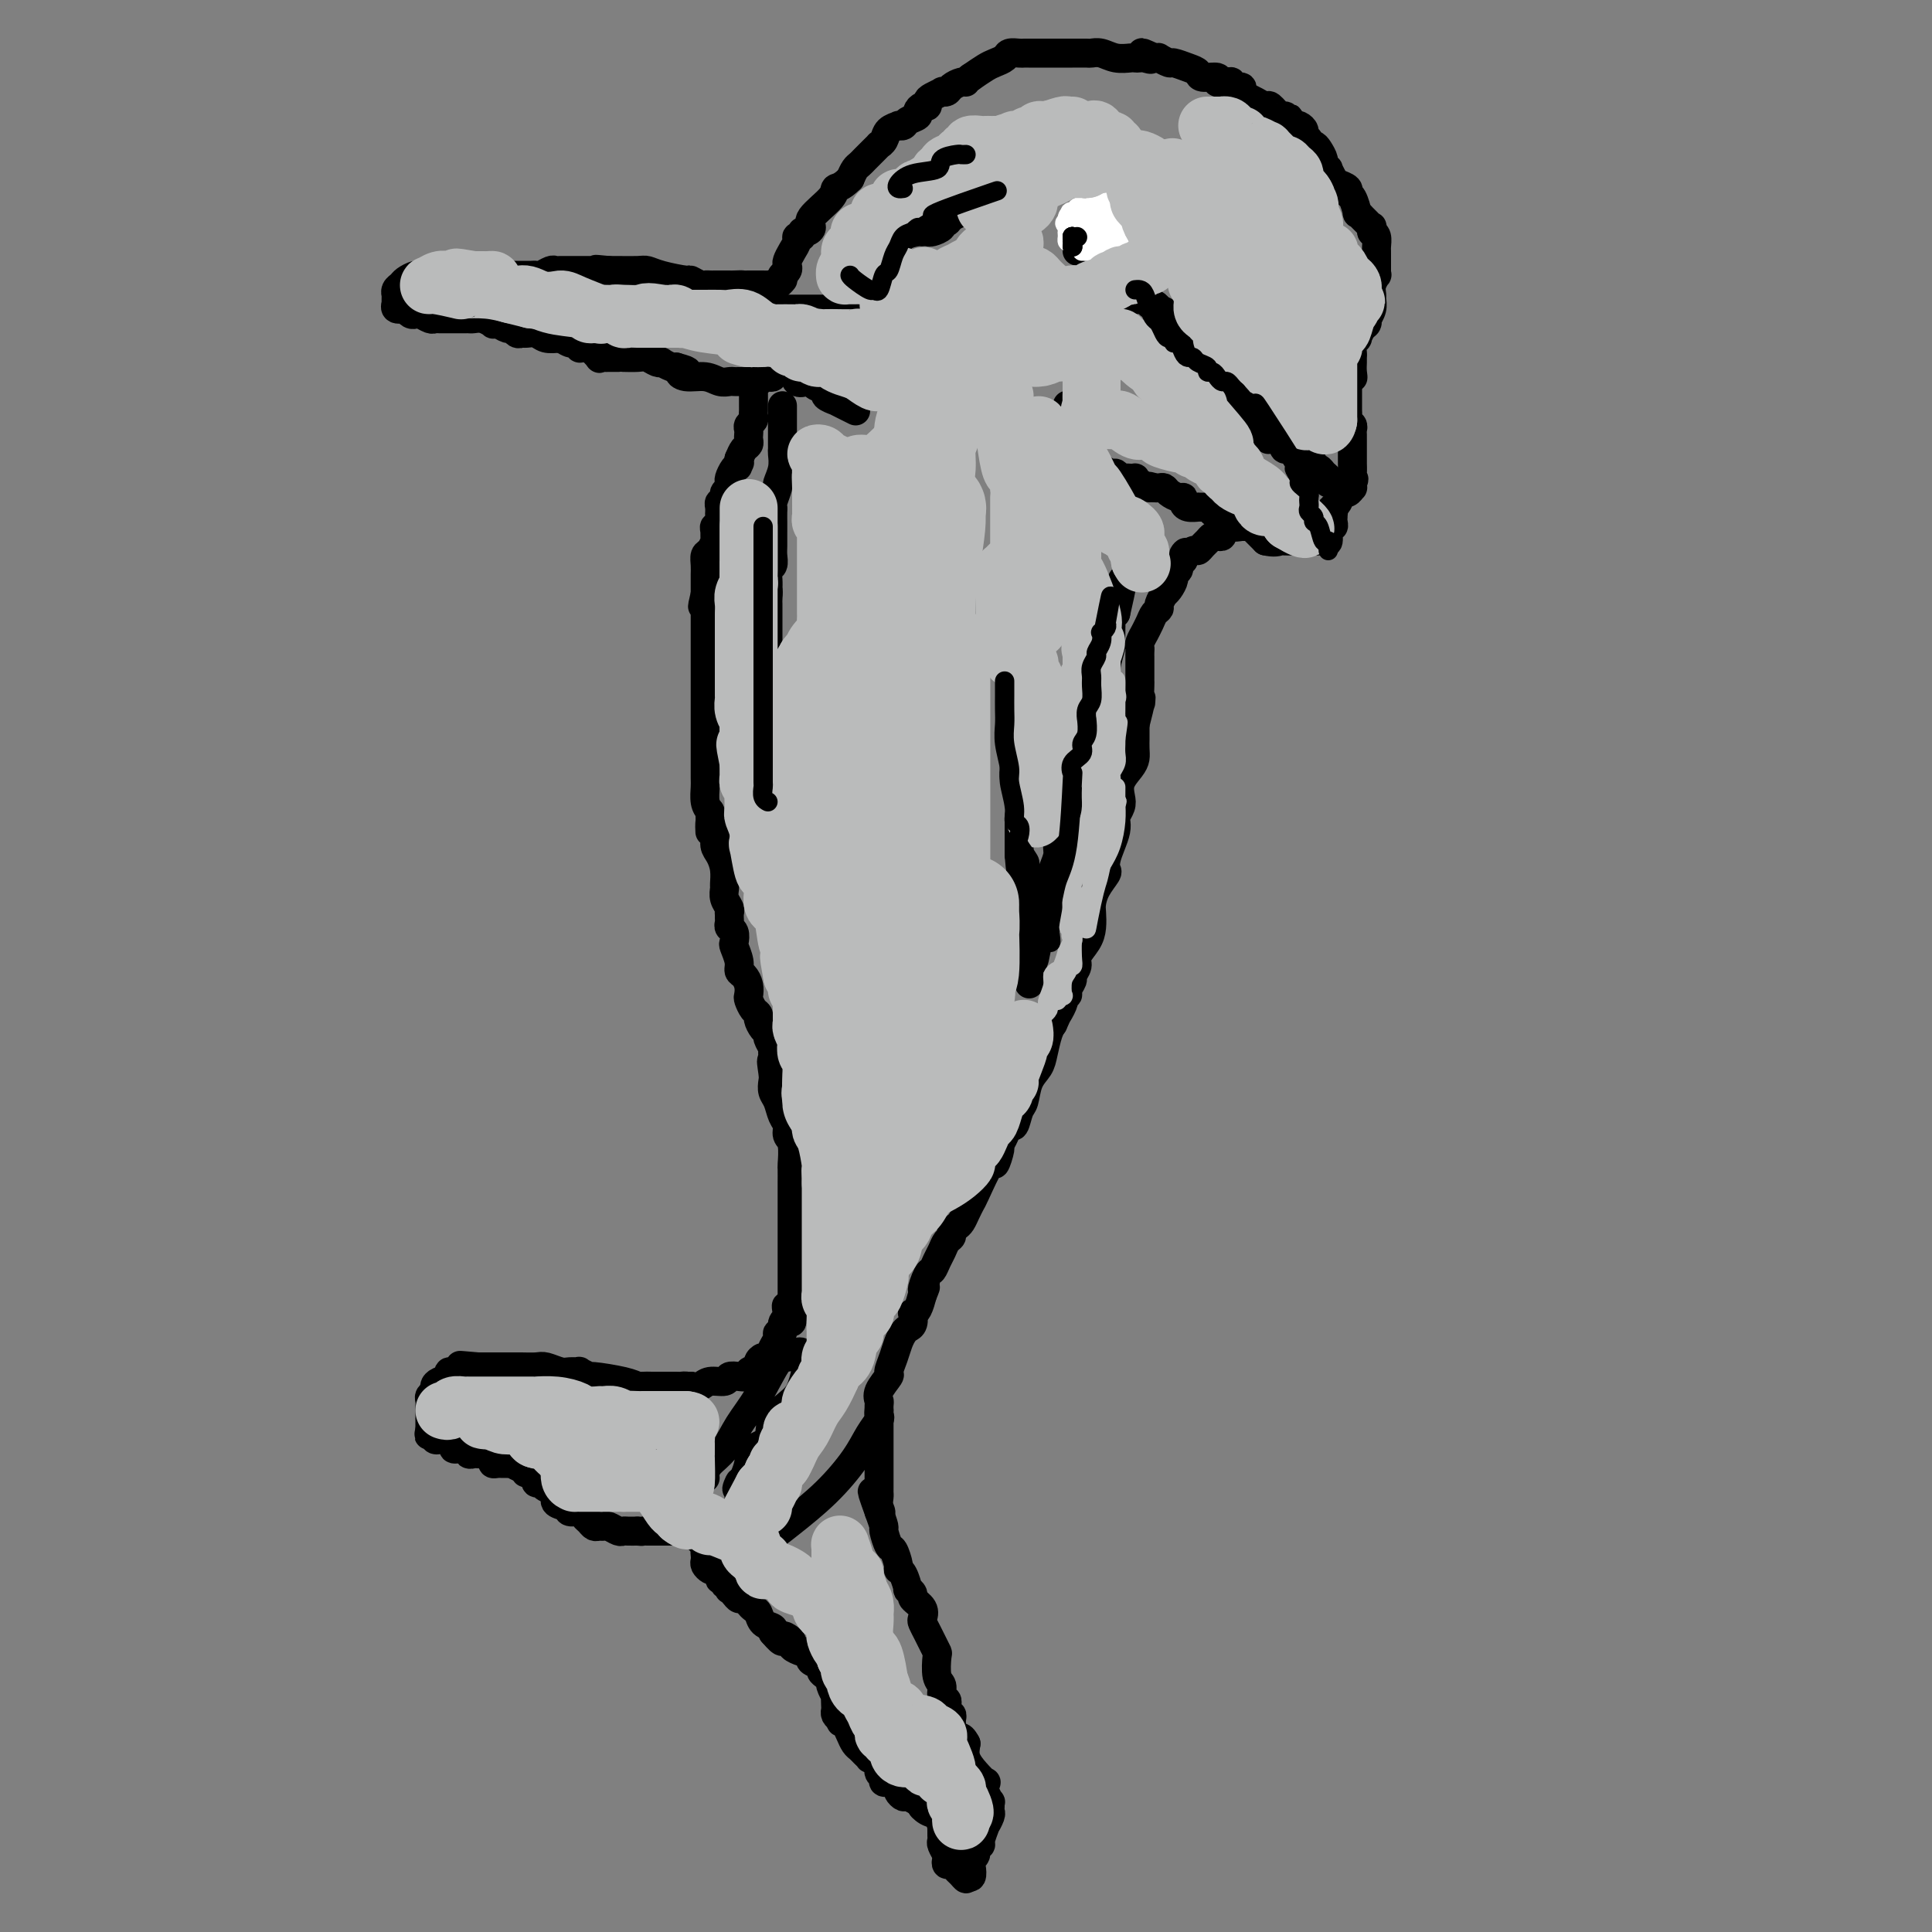 <svg viewBox='0 0 400 400' version='1.1' xmlns='http://www.w3.org/2000/svg' xmlns:xlink='http://www.w3.org/1999/xlink'><rect x="0" y="0" width="400" height="400" fill="#808080" stroke="none"/><g fill='none' stroke='#000000' stroke-width='6' stroke-linecap='round' stroke-linejoin='round'><path d='M156,80c0.000,0.333 0.000,0.667 0,1c-0.000,0.333 -0.000,0.667 0,1c0.000,0.333 0.001,0.667 0,1c-0.001,0.333 -0.004,0.667 0,1c0.004,0.333 0.015,0.667 0,1c-0.015,0.333 -0.057,0.667 0,1c0.057,0.333 0.211,0.667 0,1c-0.211,0.333 -0.788,0.667 -1,1c-0.212,0.333 -0.060,0.666 0,1c0.060,0.334 0.027,0.670 0,1c-0.027,0.330 -0.048,0.656 0,1c0.048,0.344 0.167,0.708 0,1c-0.167,0.292 -0.619,0.512 -1,1c-0.381,0.488 -0.690,1.244 -1,2'/><path d='M153,95c-0.476,2.556 -0.166,1.444 0,1c0.166,-0.444 0.188,-0.222 0,0c-0.188,0.222 -0.585,0.442 -1,1c-0.415,0.558 -0.847,1.454 -1,2c-0.153,0.546 -0.026,0.743 0,1c0.026,0.257 -0.049,0.576 0,1c0.049,0.424 0.223,0.955 0,1c-0.223,0.045 -0.845,-0.395 -1,0c-0.155,0.395 0.155,1.626 0,2c-0.155,0.374 -0.774,-0.108 -1,0c-0.226,0.108 -0.060,0.807 0,1c0.060,0.193 0.012,-0.121 0,0c-0.012,0.121 0.011,0.676 0,1c-0.011,0.324 -0.056,0.416 0,1c0.056,0.584 0.212,1.661 0,2c-0.212,0.339 -0.792,-0.060 -1,0c-0.208,0.060 -0.046,0.579 0,1c0.046,0.421 -0.026,0.746 0,1c0.026,0.254 0.151,0.439 0,1c-0.151,0.561 -0.576,1.498 -1,2c-0.424,0.502 -0.846,0.567 -1,1c-0.154,0.433 -0.041,1.232 0,2c0.041,0.768 0.011,1.505 0,2c-0.011,0.495 -0.003,0.749 0,1c0.003,0.251 0.001,0.500 0,1c-0.001,0.500 -0.000,1.250 0,2'/><path d='M146,123c-1.083,4.532 -0.290,1.862 0,1c0.290,-0.862 0.078,0.083 0,1c-0.078,0.917 -0.021,1.805 0,2c0.021,0.195 0.006,-0.303 0,0c-0.006,0.303 -0.001,1.409 0,2c0.001,0.591 0.000,0.669 0,1c-0.000,0.331 -0.000,0.915 0,1c0.000,0.085 0.000,-0.328 0,0c-0.000,0.328 -0.000,1.396 0,2c0.000,0.604 0.000,0.743 0,1c-0.000,0.257 -0.000,0.632 0,1c0.000,0.368 0.000,0.727 0,1c-0.000,0.273 -0.000,0.458 0,1c0.000,0.542 0.000,1.440 0,2c-0.000,0.560 -0.000,0.782 0,1c0.000,0.218 -0.000,0.434 0,1c0.000,0.566 0.000,1.483 0,2c-0.000,0.517 -0.000,0.634 0,1c0.000,0.366 0.000,0.979 0,1c-0.000,0.021 -0.000,-0.551 0,0c0.000,0.551 0.000,2.225 0,3c-0.000,0.775 -0.000,0.649 0,1c0.000,0.351 0.000,1.177 0,2c-0.000,0.823 -0.000,1.642 0,2c0.000,0.358 0.000,0.255 0,1c-0.000,0.745 -0.001,2.339 0,3c0.001,0.661 0.003,0.390 0,1c-0.003,0.610 -0.011,2.102 0,3c0.011,0.898 0.041,1.203 0,2c-0.041,0.797 -0.155,2.085 0,3c0.155,0.915 0.577,1.458 1,2'/><path d='M147,168c0.091,7.336 -0.182,3.175 0,2c0.182,-1.175 0.819,0.634 1,2c0.181,1.366 -0.095,2.287 0,3c0.095,0.713 0.560,1.216 1,2c0.440,0.784 0.854,1.849 1,3c0.146,1.151 0.025,2.389 0,3c-0.025,0.611 0.046,0.594 0,1c-0.046,0.406 -0.209,1.236 0,2c0.209,0.764 0.788,1.461 1,2c0.212,0.539 0.056,0.918 0,1c-0.056,0.082 -0.011,-0.134 0,0c0.011,0.134 -0.011,0.617 0,1c0.011,0.383 0.054,0.664 0,1c-0.054,0.336 -0.207,0.726 0,1c0.207,0.274 0.773,0.430 1,1c0.227,0.570 0.116,1.552 0,2c-0.116,0.448 -0.238,0.360 0,1c0.238,0.640 0.834,2.007 1,3c0.166,0.993 -0.100,1.613 0,2c0.100,0.387 0.565,0.541 1,1c0.435,0.459 0.838,1.222 1,2c0.162,0.778 0.081,1.569 0,2c-0.081,0.431 -0.163,0.500 0,1c0.163,0.500 0.569,1.429 1,2c0.431,0.571 0.885,0.782 1,1c0.115,0.218 -0.109,0.443 0,1c0.109,0.557 0.551,1.445 1,2c0.449,0.555 0.904,0.778 1,1c0.096,0.222 -0.166,0.444 0,1c0.166,0.556 0.762,1.444 1,2c0.238,0.556 0.119,0.778 0,1'/><path d='M160,218c2.012,8.092 0.542,3.322 0,2c-0.542,-1.322 -0.157,0.804 0,2c0.157,1.196 0.084,1.461 0,2c-0.084,0.539 -0.181,1.352 0,2c0.181,0.648 0.641,1.130 1,2c0.359,0.870 0.618,2.129 1,3c0.382,0.871 0.887,1.355 1,2c0.113,0.645 -0.166,1.452 0,2c0.166,0.548 0.776,0.838 1,2c0.224,1.162 0.060,3.198 0,4c-0.060,0.802 -0.016,0.371 0,1c0.016,0.629 0.004,2.319 0,3c-0.004,0.681 -0.001,0.353 0,1c0.001,0.647 0.000,2.267 0,3c-0.000,0.733 -0.000,0.578 0,1c0.000,0.422 0.000,1.423 0,2c-0.000,0.577 -0.000,0.732 0,1c0.000,0.268 0.000,0.649 0,1c-0.000,0.351 -0.000,0.672 0,1c0.000,0.328 0.000,0.664 0,1c-0.000,0.336 -0.000,0.671 0,1c0.000,0.329 0.000,0.651 0,1c-0.000,0.349 -0.000,0.724 0,1c0.000,0.276 0.000,0.454 0,1c-0.000,0.546 -0.000,1.459 0,2c0.000,0.541 0.000,0.708 0,1c-0.000,0.292 -0.000,0.708 0,1c0.000,0.292 0.000,0.460 0,1c-0.000,0.540 -0.000,1.453 0,2c0.000,0.547 0.000,0.728 0,1c-0.000,0.272 -0.000,0.636 0,1'/><path d='M164,269c0.397,8.296 -0.611,3.537 -1,2c-0.389,-1.537 -0.161,0.148 0,1c0.161,0.852 0.254,0.872 0,1c-0.254,0.128 -0.856,0.366 -1,1c-0.144,0.634 0.168,1.666 0,2c-0.168,0.334 -0.818,-0.031 -1,0c-0.182,0.031 0.105,0.456 0,1c-0.105,0.544 -0.600,1.207 -1,2c-0.400,0.793 -0.704,1.718 -1,2c-0.296,0.282 -0.586,-0.078 -1,0c-0.414,0.078 -0.954,0.596 -1,1c-0.046,0.404 0.401,0.696 0,1c-0.401,0.304 -1.650,0.621 -2,1c-0.350,0.379 0.198,0.818 0,1c-0.198,0.182 -1.141,0.105 -2,0c-0.859,-0.105 -1.633,-0.238 -2,0c-0.367,0.238 -0.325,0.847 -1,1c-0.675,0.153 -2.066,-0.151 -3,0c-0.934,0.151 -1.410,0.757 -2,1c-0.590,0.243 -1.295,0.121 -2,0'/><path d='M143,287c-2.027,0.464 -1.095,0.124 -1,0c0.095,-0.124 -0.647,-0.034 -1,0c-0.353,0.034 -0.318,0.010 -1,0c-0.682,-0.010 -2.083,-0.005 -3,0c-0.917,0.005 -1.350,0.011 -2,0c-0.650,-0.011 -1.517,-0.041 -2,0c-0.483,0.041 -0.582,0.151 -1,0c-0.418,-0.151 -1.154,-0.562 -3,-1c-1.846,-0.438 -4.802,-0.902 -6,-1c-1.198,-0.098 -0.637,0.171 -1,0c-0.363,-0.171 -1.648,-0.782 -2,-1c-0.352,-0.218 0.230,-0.044 0,0c-0.230,0.044 -1.274,-0.041 -2,0c-0.726,0.041 -1.136,0.207 -2,0c-0.864,-0.207 -2.181,-0.788 -3,-1c-0.819,-0.212 -1.139,-0.057 -2,0c-0.861,0.057 -2.263,0.015 -3,0c-0.737,-0.015 -0.810,-0.004 -1,0c-0.190,0.004 -0.499,0.001 -1,0c-0.501,-0.001 -1.195,-0.000 -2,0c-0.805,0.000 -1.721,0.000 -2,0c-0.279,-0.000 0.080,-0.000 0,0c-0.080,0.000 -0.598,0.000 -1,0c-0.402,-0.000 -0.686,-0.000 -1,0c-0.314,0.000 -0.657,0.000 -1,0'/><path d='M99,283c-6.969,-0.618 -2.391,-0.161 -1,0c1.391,0.161 -0.406,0.028 -1,0c-0.594,-0.028 0.014,0.048 0,0c-0.014,-0.048 -0.651,-0.220 -1,0c-0.349,0.220 -0.409,0.832 -1,1c-0.591,0.168 -1.712,-0.110 -2,0c-0.288,0.110 0.259,0.607 0,1c-0.259,0.393 -1.323,0.683 -2,1c-0.677,0.317 -0.966,0.662 -1,1c-0.034,0.338 0.187,0.668 0,1c-0.187,0.332 -0.782,0.666 -1,1c-0.218,0.334 -0.058,0.668 0,1c0.058,0.332 0.016,0.663 0,1c-0.016,0.337 -0.004,0.682 0,1c0.004,0.318 0.001,0.610 0,1c-0.001,0.390 -0.000,0.878 0,1c0.000,0.122 0.000,-0.121 0,0c-0.000,0.121 -0.000,0.606 0,1c0.000,0.394 0.000,0.697 0,1'/><path d='M89,296c-0.357,1.713 -0.251,0.994 0,1c0.251,0.006 0.646,0.736 1,1c0.354,0.264 0.667,0.061 1,0c0.333,-0.061 0.684,0.021 1,0c0.316,-0.021 0.595,-0.146 1,0c0.405,0.146 0.935,0.561 1,1c0.065,0.439 -0.333,0.902 0,1c0.333,0.098 1.399,-0.170 2,0c0.601,0.170 0.738,0.777 1,1c0.262,0.223 0.649,0.063 1,0c0.351,-0.063 0.668,-0.027 1,0c0.332,0.027 0.680,0.046 1,0c0.320,-0.046 0.611,-0.156 1,0c0.389,0.156 0.878,0.578 1,1c0.122,0.422 -0.121,0.846 0,1c0.121,0.154 0.605,0.040 1,0c0.395,-0.040 0.701,-0.007 1,0c0.299,0.007 0.591,-0.012 1,0c0.409,0.012 0.934,0.055 1,0c0.066,-0.055 -0.328,-0.207 0,0c0.328,0.207 1.380,0.773 2,1c0.620,0.227 0.810,0.113 1,0'/><path d='M109,304c3.049,1.482 0.673,1.186 0,1c-0.673,-0.186 0.359,-0.261 1,0c0.641,0.261 0.891,0.858 1,1c0.109,0.142 0.076,-0.170 0,0c-0.076,0.170 -0.194,0.823 0,1c0.194,0.177 0.700,-0.122 1,0c0.300,0.122 0.394,0.664 1,1c0.606,0.336 1.724,0.468 2,1c0.276,0.532 -0.291,1.466 0,2c0.291,0.534 1.440,0.668 2,1c0.560,0.332 0.531,0.863 1,1c0.469,0.137 1.435,-0.121 2,0c0.565,0.121 0.729,0.621 1,1c0.271,0.379 0.649,0.636 1,1c0.351,0.364 0.675,0.833 1,1c0.325,0.167 0.651,0.031 1,0c0.349,-0.031 0.723,0.044 1,0c0.277,-0.044 0.458,-0.208 1,0c0.542,0.208 1.444,0.788 2,1c0.556,0.212 0.765,0.057 1,0c0.235,-0.057 0.496,-0.016 1,0c0.504,0.016 1.252,0.008 2,0'/><path d='M132,317c1.571,0.155 0.999,0.041 1,0c0.001,-0.041 0.576,-0.011 1,0c0.424,0.011 0.699,0.003 1,0c0.301,-0.003 0.630,-0.001 1,0c0.370,0.001 0.782,0.000 1,0c0.218,-0.000 0.243,0.000 1,0c0.757,-0.000 2.245,-0.001 3,0c0.755,0.001 0.777,0.003 1,0c0.223,-0.003 0.647,-0.011 1,0c0.353,0.011 0.634,0.041 1,0c0.366,-0.041 0.816,-0.152 1,0c0.184,0.152 0.101,0.566 0,1c-0.101,0.434 -0.219,0.886 0,1c0.219,0.114 0.777,-0.110 1,0c0.223,0.110 0.112,0.555 0,1'/><path d='M146,320c0.310,0.643 0.086,0.750 0,1c-0.086,0.250 -0.034,0.642 0,1c0.034,0.358 0.052,0.682 0,1c-0.052,0.318 -0.173,0.629 0,1c0.173,0.371 0.639,0.802 1,1c0.361,0.198 0.618,0.162 1,0c0.382,-0.162 0.891,-0.451 1,0c0.109,0.451 -0.181,1.641 0,2c0.181,0.359 0.832,-0.115 1,0c0.168,0.115 -0.148,0.818 0,1c0.148,0.182 0.761,-0.158 1,0c0.239,0.158 0.106,0.812 0,1c-0.106,0.188 -0.183,-0.090 0,0c0.183,0.090 0.626,0.549 1,1c0.374,0.451 0.678,0.893 1,1c0.322,0.107 0.662,-0.122 1,0c0.338,0.122 0.672,0.596 1,1c0.328,0.404 0.649,0.738 1,1c0.351,0.262 0.733,0.452 1,1c0.267,0.548 0.418,1.455 1,2c0.582,0.545 1.595,0.727 2,1c0.405,0.273 0.203,0.636 0,1'/><path d='M160,338c2.576,3.024 2.018,1.585 2,1c-0.018,-0.585 0.506,-0.314 1,0c0.494,0.314 0.959,0.672 1,1c0.041,0.328 -0.342,0.627 0,1c0.342,0.373 1.410,0.821 2,1c0.590,0.179 0.702,0.089 1,0c0.298,-0.089 0.783,-0.179 1,0c0.217,0.179 0.166,0.625 0,1c-0.166,0.375 -0.447,0.678 0,1c0.447,0.322 1.621,0.662 2,1c0.379,0.338 -0.038,0.673 0,1c0.038,0.327 0.532,0.646 1,1c0.468,0.354 0.910,0.743 1,1c0.090,0.257 -0.172,0.384 0,1c0.172,0.616 0.777,1.723 1,2c0.223,0.277 0.062,-0.277 0,0c-0.062,0.277 -0.027,1.383 0,2c0.027,0.617 0.046,0.743 0,1c-0.046,0.257 -0.156,0.645 0,1c0.156,0.355 0.578,0.678 1,1'/><path d='M174,356c0.262,1.202 -0.085,0.206 0,0c0.085,-0.206 0.600,0.378 1,1c0.400,0.622 0.686,1.281 1,2c0.314,0.719 0.658,1.499 1,2c0.342,0.501 0.683,0.722 1,1c0.317,0.278 0.611,0.612 1,1c0.389,0.388 0.874,0.829 1,1c0.126,0.171 -0.106,0.073 0,0c0.106,-0.073 0.548,-0.121 1,0c0.452,0.121 0.912,0.410 1,1c0.088,0.590 -0.197,1.482 0,2c0.197,0.518 0.875,0.663 1,1c0.125,0.337 -0.303,0.865 0,1c0.303,0.135 1.337,-0.122 2,0c0.663,0.122 0.956,0.625 1,1c0.044,0.375 -0.161,0.622 0,1c0.161,0.378 0.687,0.886 1,1c0.313,0.114 0.414,-0.165 1,0c0.586,0.165 1.658,0.775 2,1c0.342,0.225 -0.045,0.064 0,0c0.045,-0.064 0.523,-0.032 1,0'/><path d='M191,373c2.597,2.803 0.591,1.311 0,1c-0.591,-0.311 0.234,0.561 1,1c0.766,0.439 1.473,0.446 2,1c0.527,0.554 0.873,1.654 1,2c0.127,0.346 0.033,-0.063 0,0c-0.033,0.063 -0.005,0.598 0,1c0.005,0.402 -0.013,0.671 0,1c0.013,0.329 0.055,0.719 0,1c-0.055,0.281 -0.208,0.453 0,1c0.208,0.547 0.777,1.470 1,2c0.223,0.530 0.101,0.666 0,1c-0.101,0.334 -0.181,0.864 0,1c0.181,0.136 0.623,-0.124 1,0c0.377,0.124 0.689,0.631 1,1c0.311,0.369 0.622,0.599 1,1c0.378,0.401 0.822,0.972 1,1c0.178,0.028 0.089,-0.486 0,-1'/><path d='M200,388c1.636,1.915 1.227,-0.797 1,-2c-0.227,-1.203 -0.272,-0.897 0,-1c0.272,-0.103 0.862,-0.614 1,-1c0.138,-0.386 -0.174,-0.648 0,-1c0.174,-0.352 0.835,-0.795 1,-1c0.165,-0.205 -0.166,-0.174 0,-1c0.166,-0.826 0.829,-2.511 1,-3c0.171,-0.489 -0.151,0.219 0,0c0.151,-0.219 0.773,-1.364 1,-2c0.227,-0.636 0.057,-0.764 0,-1c-0.057,-0.236 -0.002,-0.579 0,-1c0.002,-0.421 -0.051,-0.920 0,-1c0.051,-0.080 0.204,0.261 0,0c-0.204,-0.261 -0.766,-1.122 -1,-2c-0.234,-0.878 -0.140,-1.771 0,-2c0.140,-0.229 0.326,0.207 0,0c-0.326,-0.207 -1.165,-1.056 -2,-2c-0.835,-0.944 -1.667,-1.984 -2,-3c-0.333,-1.016 -0.166,-2.008 0,-3'/><path d='M200,361c-1.165,-2.284 -1.579,-0.994 -2,-1c-0.421,-0.006 -0.849,-1.307 -1,-2c-0.151,-0.693 -0.026,-0.777 0,-1c0.026,-0.223 -0.046,-0.584 0,-1c0.046,-0.416 0.209,-0.885 0,-1c-0.209,-0.115 -0.792,0.125 -1,0c-0.208,-0.125 -0.041,-0.614 0,-1c0.041,-0.386 -0.045,-0.667 0,-1c0.045,-0.333 0.222,-0.717 0,-1c-0.222,-0.283 -0.843,-0.467 -1,-1c-0.157,-0.533 0.151,-1.417 0,-2c-0.151,-0.583 -0.761,-0.866 -1,-2c-0.239,-1.134 -0.106,-3.120 0,-4c0.106,-0.880 0.186,-0.655 0,-1c-0.186,-0.345 -0.636,-1.261 -1,-2c-0.364,-0.739 -0.641,-1.301 -1,-2c-0.359,-0.699 -0.799,-1.535 -1,-2c-0.201,-0.465 -0.163,-0.560 0,-1c0.163,-0.440 0.451,-1.225 0,-2c-0.451,-0.775 -1.640,-1.538 -2,-2c-0.360,-0.462 0.110,-0.621 0,-1c-0.110,-0.379 -0.799,-0.978 -1,-1c-0.201,-0.022 0.087,0.533 0,0c-0.087,-0.533 -0.548,-2.154 -1,-3c-0.452,-0.846 -0.896,-0.917 -1,-1c-0.104,-0.083 0.130,-0.178 0,-1c-0.130,-0.822 -0.626,-2.372 -1,-3c-0.374,-0.628 -0.626,-0.333 -1,-1c-0.374,-0.667 -0.870,-2.295 -1,-3c-0.130,-0.705 0.106,-0.487 0,-1c-0.106,-0.513 -0.553,-1.756 -1,-3'/><path d='M182,313c-2.785,-7.681 -0.746,-2.884 0,-1c0.746,1.884 0.200,0.855 0,0c-0.200,-0.855 -0.054,-1.538 0,-2c0.054,-0.462 0.014,-0.705 0,-1c-0.014,-0.295 -0.004,-0.642 0,-1c0.004,-0.358 0.001,-0.726 0,-1c-0.001,-0.274 -0.000,-0.455 0,-1c0.000,-0.545 0.000,-1.456 0,-2c-0.000,-0.544 -0.000,-0.723 0,-1c0.000,-0.277 0.000,-0.652 0,-1c-0.000,-0.348 0.000,-0.669 0,-1c-0.000,-0.331 -0.000,-0.670 0,-1c0.000,-0.330 0.000,-0.650 0,-1c-0.000,-0.350 -0.000,-0.731 0,-1c0.000,-0.269 0.001,-0.425 0,-1c-0.001,-0.575 -0.002,-1.570 0,-2c0.002,-0.430 0.008,-0.294 0,-1c-0.008,-0.706 -0.031,-2.253 0,-3c0.031,-0.747 0.116,-0.692 0,-1c-0.116,-0.308 -0.435,-0.978 0,-2c0.435,-1.022 1.622,-2.396 2,-3c0.378,-0.604 -0.054,-0.438 0,-1c0.054,-0.562 0.592,-1.851 1,-3c0.408,-1.149 0.684,-2.158 1,-3c0.316,-0.842 0.672,-1.518 1,-2c0.328,-0.482 0.627,-0.772 1,-1c0.373,-0.228 0.821,-0.395 1,-1c0.179,-0.605 0.089,-1.647 0,-2c-0.089,-0.353 -0.178,-0.018 0,0c0.178,0.018 0.622,-0.281 1,-1c0.378,-0.719 0.689,-1.860 1,-3'/><path d='M191,268c1.344,-3.148 0.206,-1.017 0,-1c-0.206,0.017 0.522,-2.079 1,-3c0.478,-0.921 0.706,-0.666 1,-1c0.294,-0.334 0.652,-1.255 1,-2c0.348,-0.745 0.685,-1.313 1,-2c0.315,-0.687 0.609,-1.493 1,-2c0.391,-0.507 0.878,-0.716 1,-1c0.122,-0.284 -0.121,-0.644 0,-1c0.121,-0.356 0.608,-0.710 1,-1c0.392,-0.290 0.690,-0.518 1,-1c0.310,-0.482 0.632,-1.219 1,-2c0.368,-0.781 0.782,-1.607 1,-2c0.218,-0.393 0.240,-0.353 1,-2c0.760,-1.647 2.259,-4.983 3,-6c0.741,-1.017 0.723,0.283 1,0c0.277,-0.283 0.848,-2.150 1,-3c0.152,-0.850 -0.114,-0.683 0,-1c0.114,-0.317 0.608,-1.119 1,-2c0.392,-0.881 0.681,-1.842 1,-2c0.319,-0.158 0.667,0.488 1,0c0.333,-0.488 0.653,-2.110 1,-3c0.347,-0.890 0.723,-1.047 1,-2c0.277,-0.953 0.455,-2.703 1,-4c0.545,-1.297 1.455,-2.141 2,-3c0.545,-0.859 0.724,-1.731 1,-3c0.276,-1.269 0.650,-2.934 1,-4c0.350,-1.066 0.675,-1.533 1,-2'/><path d='M218,212c4.051,-8.741 0.678,-2.593 0,-1c-0.678,1.593 1.339,-1.370 2,-3c0.661,-1.630 -0.034,-1.927 0,-2c0.034,-0.073 0.798,0.079 1,0c0.202,-0.079 -0.158,-0.391 0,-1c0.158,-0.609 0.833,-1.517 1,-2c0.167,-0.483 -0.176,-0.541 0,-1c0.176,-0.459 0.870,-1.320 1,-2c0.130,-0.680 -0.305,-1.179 0,-2c0.305,-0.821 1.352,-1.966 2,-3c0.648,-1.034 0.899,-1.958 1,-3c0.101,-1.042 0.052,-2.201 0,-3c-0.052,-0.799 -0.106,-1.239 0,-2c0.106,-0.761 0.371,-1.845 1,-3c0.629,-1.155 1.622,-2.382 2,-3c0.378,-0.618 0.140,-0.628 0,-1c-0.140,-0.372 -0.182,-1.107 0,-2c0.182,-0.893 0.588,-1.944 1,-3c0.412,-1.056 0.829,-2.116 1,-3c0.171,-0.884 0.097,-1.590 0,-2c-0.097,-0.410 -0.216,-0.522 0,-1c0.216,-0.478 0.765,-1.321 1,-2c0.235,-0.679 0.154,-1.192 0,-2c-0.154,-0.808 -0.381,-1.909 0,-3c0.381,-1.091 1.370,-2.171 2,-3c0.630,-0.829 0.901,-1.406 1,-2c0.099,-0.594 0.027,-1.206 0,-2c-0.027,-0.794 -0.007,-1.769 0,-2c0.007,-0.231 0.002,0.284 0,0c-0.002,-0.284 -0.001,-1.367 0,-2c0.001,-0.633 0.000,-0.817 0,-1'/><path d='M235,150c2.569,-9.927 0.492,-3.745 0,-2c-0.492,1.745 0.600,-0.947 1,-2c0.400,-1.053 0.107,-0.468 0,-1c-0.107,-0.532 -0.029,-2.183 0,-3c0.029,-0.817 0.008,-0.801 0,-1c-0.008,-0.199 -0.002,-0.613 0,-1c0.002,-0.387 0.000,-0.748 0,-1c-0.000,-0.252 0.000,-0.397 0,-1c-0.000,-0.603 -0.001,-1.666 0,-2c0.001,-0.334 0.004,0.060 0,0c-0.004,-0.060 -0.016,-0.575 0,-1c0.016,-0.425 0.060,-0.761 0,-1c-0.060,-0.239 -0.224,-0.382 0,-1c0.224,-0.618 0.834,-1.710 1,-2c0.166,-0.290 -0.114,0.222 0,0c0.114,-0.222 0.623,-1.177 1,-2c0.377,-0.823 0.622,-1.512 1,-2c0.378,-0.488 0.889,-0.774 1,-1c0.111,-0.226 -0.176,-0.393 0,-1c0.176,-0.607 0.817,-1.654 1,-2c0.183,-0.346 -0.091,0.009 0,0c0.091,-0.009 0.545,-0.384 1,-1c0.455,-0.616 0.909,-1.475 1,-2c0.091,-0.525 -0.182,-0.718 0,-1c0.182,-0.282 0.818,-0.653 1,-1c0.182,-0.347 -0.091,-0.671 0,-1c0.091,-0.329 0.545,-0.665 1,-1'/><path d='M245,116c1.284,-2.792 -0.007,-1.273 0,-1c0.007,0.273 1.311,-0.701 2,-1c0.689,-0.299 0.762,0.077 1,0c0.238,-0.077 0.642,-0.608 1,-1c0.358,-0.392 0.670,-0.644 1,-1c0.330,-0.356 0.680,-0.816 1,-1c0.320,-0.184 0.612,-0.090 1,0c0.388,0.090 0.874,0.178 1,0c0.126,-0.178 -0.107,-0.622 0,-1c0.107,-0.378 0.553,-0.689 1,-1'/><path d='M254,109c1.494,-1.083 0.730,-0.290 1,0c0.270,0.290 1.574,0.077 2,0c0.426,-0.077 -0.026,-0.018 0,0c0.026,0.018 0.532,-0.007 1,0c0.468,0.007 0.900,0.044 1,0c0.100,-0.044 -0.131,-0.169 0,0c0.131,0.169 0.623,0.633 1,1c0.377,0.367 0.640,0.637 1,1c0.360,0.363 0.817,0.818 1,1c0.183,0.182 0.091,0.091 0,0'/><path d='M262,112c1.899,0.464 2.645,0.125 3,0c0.355,-0.125 0.318,-0.034 1,0c0.682,0.034 2.082,0.012 3,0c0.918,-0.012 1.355,-0.015 2,0c0.645,0.015 1.497,0.047 2,0c0.503,-0.047 0.657,-0.173 1,0c0.343,0.173 0.877,0.646 1,0c0.123,-0.646 -0.163,-2.411 0,-3c0.163,-0.589 0.776,-0.003 1,0c0.224,0.003 0.060,-0.576 0,-1c-0.060,-0.424 -0.017,-0.693 0,-1c0.017,-0.307 0.009,-0.654 0,-1'/><path d='M276,106c0.477,-1.162 0.169,-1.067 0,-1c-0.169,0.067 -0.199,0.105 0,0c0.199,-0.105 0.628,-0.353 1,-1c0.372,-0.647 0.688,-1.693 1,-2c0.312,-0.307 0.620,0.124 1,0c0.380,-0.124 0.833,-0.803 1,-1c0.167,-0.197 0.048,0.086 0,0c-0.048,-0.086 -0.024,-0.543 0,-1'/><path d='M280,100c0.619,-1.128 0.166,-0.949 0,-1c-0.166,-0.051 -0.044,-0.332 0,-1c0.044,-0.668 0.012,-1.723 0,-2c-0.012,-0.277 -0.003,0.224 0,0c0.003,-0.224 0.001,-1.173 0,-2c-0.001,-0.827 0.001,-1.531 0,-2c-0.001,-0.469 -0.004,-0.703 0,-1c0.004,-0.297 0.015,-0.657 0,-1c-0.015,-0.343 -0.057,-0.668 0,-1c0.057,-0.332 0.211,-0.671 0,-1c-0.211,-0.329 -0.789,-0.648 -1,-1c-0.211,-0.352 -0.057,-0.738 0,-1c0.057,-0.262 0.015,-0.399 0,-1c-0.015,-0.601 -0.004,-1.667 0,-2c0.004,-0.333 0.001,0.065 0,0c-0.001,-0.065 -0.000,-0.595 0,-1c0.000,-0.405 0.000,-0.686 0,-1c-0.000,-0.314 -0.000,-0.661 0,-1c0.000,-0.339 0.000,-0.669 0,-1'/><path d='M279,79c0.072,-3.443 0.752,-1.552 1,-1c0.248,0.552 0.065,-0.237 0,-1c-0.065,-0.763 -0.014,-1.501 0,-2c0.014,-0.499 -0.011,-0.759 0,-1c0.011,-0.241 0.058,-0.464 0,-1c-0.058,-0.536 -0.222,-1.386 0,-2c0.222,-0.614 0.830,-0.992 1,-1c0.170,-0.008 -0.099,0.353 0,0c0.099,-0.353 0.566,-1.421 1,-2c0.434,-0.579 0.834,-0.670 1,-1c0.166,-0.330 0.097,-0.900 0,-1c-0.097,-0.100 -0.223,0.269 0,0c0.223,-0.269 0.796,-1.176 1,-2c0.204,-0.824 0.041,-1.565 0,-2c-0.041,-0.435 0.042,-0.564 0,-1c-0.042,-0.436 -0.207,-1.177 0,-2c0.207,-0.823 0.788,-1.726 1,-2c0.212,-0.274 0.057,0.081 0,0c-0.057,-0.081 -0.015,-0.599 0,-1c0.015,-0.401 0.004,-0.684 0,-1c-0.004,-0.316 -0.000,-0.666 0,-1c0.000,-0.334 -0.003,-0.653 0,-1c0.003,-0.347 0.011,-0.722 0,-1c-0.011,-0.278 -0.041,-0.460 0,-1c0.041,-0.540 0.155,-1.440 0,-2c-0.155,-0.560 -0.577,-0.780 -1,-1'/><path d='M284,48c0.004,-2.411 0.012,-0.438 0,0c-0.012,0.438 -0.046,-0.658 0,-1c0.046,-0.342 0.171,0.069 0,0c-0.171,-0.069 -0.637,-0.617 -1,-1c-0.363,-0.383 -0.623,-0.599 -1,-1c-0.377,-0.401 -0.870,-0.986 -1,-1c-0.130,-0.014 0.102,0.543 0,0c-0.102,-0.543 -0.538,-2.186 -1,-3c-0.462,-0.814 -0.951,-0.800 -1,-1c-0.049,-0.200 0.342,-0.613 0,-1c-0.342,-0.387 -1.416,-0.748 -2,-1c-0.584,-0.252 -0.677,-0.395 -1,-1c-0.323,-0.605 -0.874,-1.671 -1,-2c-0.126,-0.329 0.174,0.080 0,0c-0.174,-0.080 -0.821,-0.649 -1,-1c-0.179,-0.351 0.109,-0.486 0,-1c-0.109,-0.514 -0.617,-1.409 -1,-2c-0.383,-0.591 -0.643,-0.879 -1,-1c-0.357,-0.121 -0.813,-0.074 -1,0c-0.187,0.074 -0.106,0.174 0,0c0.106,-0.174 0.235,-0.621 0,-1c-0.235,-0.379 -0.836,-0.689 -1,-1c-0.164,-0.311 0.110,-0.622 0,-1c-0.110,-0.378 -0.603,-0.822 -1,-1c-0.397,-0.178 -0.699,-0.089 -1,0'/><path d='M268,26c-2.429,-3.361 -0.500,-0.765 0,0c0.500,0.765 -0.429,-0.302 -1,-1c-0.571,-0.698 -0.786,-1.027 -1,-1c-0.214,0.027 -0.428,0.411 -1,0c-0.572,-0.411 -1.503,-1.615 -2,-2c-0.497,-0.385 -0.562,0.051 -1,0c-0.438,-0.051 -1.249,-0.587 -2,-1c-0.751,-0.413 -1.440,-0.703 -2,-1c-0.560,-0.297 -0.990,-0.601 -1,-1c-0.010,-0.399 0.400,-0.891 0,-1c-0.400,-0.109 -1.608,0.167 -2,0c-0.392,-0.167 0.034,-0.776 0,-1c-0.034,-0.224 -0.528,-0.064 -1,0c-0.472,0.064 -0.922,0.032 -1,0c-0.078,-0.032 0.215,-0.064 0,0c-0.215,0.064 -0.938,0.225 -1,0c-0.062,-0.225 0.537,-0.835 0,-1c-0.537,-0.165 -2.208,0.114 -3,0c-0.792,-0.114 -0.703,-0.623 -1,-1c-0.297,-0.377 -0.979,-0.623 -2,-1c-1.021,-0.377 -2.381,-0.886 -3,-1c-0.619,-0.114 -0.496,0.165 -1,0c-0.504,-0.165 -1.636,-0.775 -2,-1c-0.364,-0.225 0.039,-0.064 0,0c-0.039,0.064 -0.519,0.032 -1,0'/><path d='M239,12c-4.664,-2.166 -1.826,-0.581 -1,0c0.826,0.581 -0.362,0.157 -1,0c-0.638,-0.157 -0.727,-0.046 -1,0c-0.273,0.046 -0.732,0.026 -1,0c-0.268,-0.026 -0.346,-0.060 -1,0c-0.654,0.060 -1.884,0.212 -3,0c-1.116,-0.212 -2.119,-0.789 -3,-1c-0.881,-0.211 -1.640,-0.057 -2,0c-0.360,0.057 -0.321,0.015 -1,0c-0.679,-0.015 -2.075,-0.004 -3,0c-0.925,0.004 -1.379,0.001 -2,0c-0.621,-0.001 -1.409,-0.000 -2,0c-0.591,0.000 -0.984,0.000 -1,0c-0.016,-0.000 0.346,-0.000 0,0c-0.346,0.000 -1.401,0.000 -2,0c-0.599,-0.000 -0.742,-0.001 -1,0c-0.258,0.001 -0.632,0.003 -1,0c-0.368,-0.003 -0.732,-0.012 -1,0c-0.268,0.012 -0.441,0.044 -1,0c-0.559,-0.044 -1.503,-0.164 -2,0c-0.497,0.164 -0.546,0.611 -1,1c-0.454,0.389 -1.315,0.720 -2,1c-0.685,0.280 -1.196,0.509 -2,1c-0.804,0.491 -1.902,1.246 -3,2'/><path d='M201,16c-1.433,1.012 -1.015,1.042 -1,1c0.015,-0.042 -0.372,-0.156 -1,0c-0.628,0.156 -1.495,0.581 -2,1c-0.505,0.419 -0.647,0.833 -1,1c-0.353,0.167 -0.917,0.087 -1,0c-0.083,-0.087 0.315,-0.182 0,0c-0.315,0.182 -1.342,0.640 -2,1c-0.658,0.360 -0.945,0.621 -1,1c-0.055,0.379 0.122,0.875 0,1c-0.122,0.125 -0.543,-0.120 -1,0c-0.457,0.120 -0.950,0.607 -1,1c-0.050,0.393 0.342,0.693 0,1c-0.342,0.307 -1.419,0.620 -2,1c-0.581,0.380 -0.666,0.826 -1,1c-0.334,0.174 -0.917,0.075 -1,0c-0.083,-0.075 0.332,-0.126 0,0c-0.332,0.126 -1.413,0.429 -2,1c-0.587,0.571 -0.682,1.410 -1,2c-0.318,0.590 -0.859,0.932 -1,1c-0.141,0.068 0.117,-0.136 0,0c-0.117,0.136 -0.609,0.613 -1,1c-0.391,0.387 -0.682,0.684 -1,1c-0.318,0.316 -0.663,0.652 -1,1c-0.337,0.348 -0.668,0.709 -1,1c-0.332,0.291 -0.666,0.512 -1,1c-0.334,0.488 -0.667,1.244 -1,2'/><path d='M176,37c-1.922,1.936 -2.728,1.777 -3,2c-0.272,0.223 -0.010,0.829 -1,2c-0.990,1.171 -3.231,2.906 -4,4c-0.769,1.094 -0.066,1.546 0,2c0.066,0.454 -0.503,0.908 -1,1c-0.497,0.092 -0.920,-0.180 -1,0c-0.080,0.180 0.185,0.811 0,1c-0.185,0.189 -0.820,-0.066 -1,0c-0.180,0.066 0.096,0.451 0,1c-0.096,0.549 -0.565,1.261 -1,2c-0.435,0.739 -0.835,1.505 -1,2c-0.165,0.495 -0.096,0.720 0,1c0.096,0.280 0.218,0.614 0,1c-0.218,0.386 -0.777,0.825 -1,1c-0.223,0.175 -0.112,0.088 0,0'/><path d='M162,57c-2.118,3.260 -0.413,1.409 0,1c0.413,-0.409 -0.467,0.622 -1,1c-0.533,0.378 -0.720,0.101 -1,0c-0.280,-0.101 -0.653,-0.027 -1,0c-0.347,0.027 -0.668,0.007 -1,0c-0.332,-0.007 -0.677,-0.002 -1,0c-0.323,0.002 -0.625,0.001 -1,0c-0.375,-0.001 -0.821,-0.000 -1,0c-0.179,0.000 -0.089,0.000 0,0'/><path d='M155,59c-1.201,0.309 -0.703,0.083 -1,0c-0.297,-0.083 -1.389,-0.022 -2,0c-0.611,0.022 -0.741,0.006 -1,0c-0.259,-0.006 -0.647,-0.002 -1,0c-0.353,0.002 -0.671,0.002 -1,0c-0.329,-0.002 -0.670,-0.004 -1,0c-0.330,0.004 -0.648,0.016 -1,0c-0.352,-0.016 -0.737,-0.060 -1,0c-0.263,0.060 -0.403,0.222 -1,0c-0.597,-0.222 -1.652,-0.830 -2,-1c-0.348,-0.170 0.012,0.098 -1,0c-1.012,-0.098 -3.395,-0.562 -5,-1c-1.605,-0.438 -2.433,-0.849 -3,-1c-0.567,-0.151 -0.874,-0.040 -2,0c-1.126,0.040 -3.072,0.011 -4,0c-0.928,-0.011 -0.836,-0.003 -1,0c-0.164,0.003 -0.582,0.002 -1,0'/><path d='M126,56c-4.665,-0.464 -1.827,-0.124 -1,0c0.827,0.124 -0.357,0.033 -1,0c-0.643,-0.033 -0.746,-0.009 -1,0c-0.254,0.009 -0.660,0.002 -1,0c-0.340,-0.002 -0.615,-0.001 -1,0c-0.385,0.001 -0.880,0.000 -1,0c-0.120,-0.000 0.136,0.000 0,0c-0.136,-0.000 -0.665,-0.001 -1,0c-0.335,0.001 -0.475,0.004 -1,0c-0.525,-0.004 -1.436,-0.015 -2,0c-0.564,0.015 -0.781,0.057 -1,0c-0.219,-0.057 -0.440,-0.211 -1,0c-0.560,0.211 -1.460,0.789 -2,1c-0.540,0.211 -0.722,0.057 -1,0c-0.278,-0.057 -0.653,-0.015 -1,0c-0.347,0.015 -0.666,0.004 -1,0c-0.334,-0.004 -0.683,-0.001 -1,0c-0.317,0.001 -0.601,0.000 -1,0c-0.399,-0.000 -0.914,-0.000 -1,0c-0.086,0.000 0.257,0.000 0,0c-0.257,-0.000 -1.115,-0.000 -2,0c-0.885,0.000 -1.798,0.000 -2,0c-0.202,-0.000 0.308,-0.000 0,0c-0.308,0.000 -1.433,0.000 -2,0c-0.567,-0.000 -0.576,-0.000 -1,0c-0.424,0.000 -1.264,0.000 -2,0c-0.736,-0.000 -1.368,-0.000 -2,0'/><path d='M95,57c-5.305,0.155 -3.067,0.042 -3,0c0.067,-0.042 -2.037,-0.012 -3,0c-0.963,0.012 -0.787,0.006 -1,0c-0.213,-0.006 -0.816,-0.013 -1,0c-0.184,0.013 0.052,0.045 0,0c-0.052,-0.045 -0.392,-0.166 -1,0c-0.608,0.166 -1.483,0.618 -2,1c-0.517,0.382 -0.674,0.694 -1,1c-0.326,0.306 -0.819,0.607 -1,1c-0.181,0.393 -0.048,0.879 0,1c0.048,0.121 0.013,-0.121 0,0c-0.013,0.121 -0.004,0.606 0,1c0.004,0.394 0.002,0.697 0,1'/><path d='M82,63c-0.456,1.150 0.403,1.026 1,1c0.597,-0.026 0.933,0.044 1,0c0.067,-0.044 -0.133,-0.204 0,0c0.133,0.204 0.599,0.773 1,1c0.401,0.227 0.736,0.113 1,0c0.264,-0.113 0.457,-0.227 1,0c0.543,0.227 1.437,0.793 2,1c0.563,0.207 0.795,0.056 1,0c0.205,-0.056 0.384,-0.015 1,0c0.616,0.015 1.671,0.004 2,0c0.329,-0.004 -0.066,-0.001 0,0c0.066,0.001 0.594,0.001 1,0c0.406,-0.001 0.689,-0.001 1,0c0.311,0.001 0.651,0.004 1,0c0.349,-0.004 0.706,-0.015 1,0c0.294,0.015 0.526,0.055 1,0c0.474,-0.055 1.192,-0.207 2,0c0.808,0.207 1.708,0.772 2,1c0.292,0.228 -0.024,0.117 0,0c0.024,-0.117 0.388,-0.242 1,0c0.612,0.242 1.473,0.850 2,1c0.527,0.150 0.722,-0.157 1,0c0.278,0.157 0.640,0.778 1,1c0.360,0.222 0.718,0.046 1,0c0.282,-0.046 0.488,0.039 1,0c0.512,-0.039 1.330,-0.203 2,0c0.670,0.203 1.191,0.772 2,1c0.809,0.228 1.904,0.114 3,0'/><path d='M116,70c5.437,1.018 2.030,0.062 1,0c-1.030,-0.062 0.316,0.768 1,1c0.684,0.232 0.707,-0.136 1,0c0.293,0.136 0.857,0.776 1,1c0.143,0.224 -0.134,0.032 0,0c0.134,-0.032 0.680,0.097 1,0c0.320,-0.097 0.414,-0.418 1,0c0.586,0.418 1.662,1.576 2,2c0.338,0.424 -0.063,0.114 0,0c0.063,-0.114 0.591,-0.030 1,0c0.409,0.030 0.699,0.008 1,0c0.301,-0.008 0.612,-0.002 1,0c0.388,0.002 0.852,-0.000 1,0c0.148,0.000 -0.021,0.004 0,0c0.021,-0.004 0.230,-0.015 1,0c0.770,0.015 2.099,0.056 3,0c0.901,-0.056 1.372,-0.207 2,0c0.628,0.207 1.411,0.774 2,1c0.589,0.226 0.983,0.112 1,0c0.017,-0.112 -0.341,-0.223 0,0c0.341,0.223 1.383,0.778 2,1c0.617,0.222 0.808,0.111 1,0'/><path d='M140,76c3.933,1.090 1.764,0.814 1,1c-0.764,0.186 -0.125,0.835 1,1c1.125,0.165 2.735,-0.152 4,0c1.265,0.152 2.184,0.773 3,1c0.816,0.227 1.529,0.061 2,0c0.471,-0.061 0.699,-0.017 1,0c0.301,0.017 0.676,0.005 1,0c0.324,-0.005 0.598,-0.005 1,0c0.402,0.005 0.934,0.015 1,0c0.066,-0.015 -0.332,-0.056 0,0c0.332,0.056 1.395,0.207 2,0c0.605,-0.207 0.753,-0.774 1,-1c0.247,-0.226 0.592,-0.112 1,0c0.408,0.112 0.879,0.223 1,0c0.121,-0.223 -0.108,-0.778 0,-1c0.108,-0.222 0.554,-0.111 1,0'/><path d='M161,77c1.970,-0.277 0.895,0.030 1,0c0.105,-0.030 1.389,-0.397 2,0c0.611,0.397 0.550,1.560 1,2c0.450,0.440 1.411,0.159 2,0c0.589,-0.159 0.807,-0.196 1,0c0.193,0.196 0.362,0.626 1,1c0.638,0.374 1.746,0.691 2,1c0.254,0.309 -0.345,0.608 0,1c0.345,0.392 1.633,0.876 2,1c0.367,0.124 -0.189,-0.110 0,0c0.189,0.110 1.123,0.566 2,1c0.877,0.434 1.698,0.848 2,1c0.302,0.152 0.086,0.044 0,0c-0.086,-0.044 -0.043,-0.022 0,0'/><path d='M161,64c0.335,0.000 0.671,0.000 1,0c0.329,-0.000 0.653,-0.000 1,0c0.347,0.000 0.719,0.000 1,0c0.281,-0.000 0.470,-0.000 1,0c0.530,0.000 1.399,0.000 2,0c0.601,-0.000 0.934,-0.000 1,0c0.066,0.000 -0.133,0.000 0,0c0.133,-0.000 0.600,-0.001 1,0c0.400,0.001 0.733,0.003 1,0c0.267,-0.003 0.466,-0.012 1,0c0.534,0.012 1.401,0.047 2,0c0.599,-0.047 0.930,-0.174 1,0c0.070,0.174 -0.122,0.649 1,0c1.122,-0.649 3.558,-2.423 5,-3c1.442,-0.577 1.892,0.041 2,0c0.108,-0.041 -0.125,-0.742 0,-1c0.125,-0.258 0.607,-0.074 1,0c0.393,0.074 0.696,0.037 1,0'/><path d='M184,60c3.800,-0.622 1.800,-0.178 1,0c-0.800,0.178 -0.400,0.089 0,0'/><path d='M180,52c-0.105,0.109 -0.209,0.219 0,0c0.209,-0.219 0.732,-0.766 1,-1c0.268,-0.234 0.282,-0.154 1,0c0.718,0.154 2.139,0.381 3,0c0.861,-0.381 1.162,-1.370 2,-2c0.838,-0.630 2.212,-0.900 3,-1c0.788,-0.100 0.989,-0.029 1,0c0.011,0.029 -0.170,0.018 0,0c0.170,-0.018 0.690,-0.043 1,0c0.310,0.043 0.411,0.152 1,0c0.589,-0.152 1.668,-0.566 2,-1c0.332,-0.434 -0.082,-0.887 0,-1c0.082,-0.113 0.661,0.114 1,0c0.339,-0.114 0.437,-0.569 1,-1c0.563,-0.431 1.589,-0.837 2,-1c0.411,-0.163 0.205,-0.081 0,0'/><path d='M232,63c-0.091,-0.423 -0.183,-0.845 0,-1c0.183,-0.155 0.639,-0.041 1,0c0.361,0.041 0.626,0.010 1,0c0.374,-0.010 0.856,0.001 1,0c0.144,-0.001 -0.050,-0.016 0,0c0.050,0.016 0.343,0.061 1,0c0.657,-0.061 1.677,-0.227 2,0c0.323,0.227 -0.050,0.848 0,1c0.050,0.152 0.525,-0.166 1,0c0.475,0.166 0.951,0.814 1,1c0.049,0.186 -0.327,-0.091 0,0c0.327,0.091 1.358,0.549 2,1c0.642,0.451 0.894,0.894 1,1c0.106,0.106 0.067,-0.125 0,0c-0.067,0.125 -0.162,0.607 0,1c0.162,0.393 0.581,0.696 1,1'/><path d='M244,68c0.925,1.091 0.238,0.817 0,1c-0.238,0.183 -0.026,0.822 0,1c0.026,0.178 -0.134,-0.106 0,0c0.134,0.106 0.561,0.602 1,1c0.439,0.398 0.888,0.698 1,1c0.112,0.302 -0.114,0.606 0,1c0.114,0.394 0.570,0.879 1,1c0.430,0.121 0.836,-0.122 1,0c0.164,0.122 0.085,0.610 0,1c-0.085,0.390 -0.178,0.682 0,1c0.178,0.318 0.626,0.663 1,1c0.374,0.337 0.673,0.668 1,1c0.327,0.332 0.680,0.667 1,1c0.320,0.333 0.606,0.664 1,1c0.394,0.336 0.894,0.677 1,1c0.106,0.323 -0.183,0.626 0,1c0.183,0.374 0.838,0.817 1,1c0.162,0.183 -0.168,0.104 0,0c0.168,-0.104 0.833,-0.235 1,0c0.167,0.235 -0.163,0.837 0,1c0.163,0.163 0.821,-0.111 1,0c0.179,0.111 -0.121,0.607 0,1c0.121,0.393 0.661,0.683 1,1c0.339,0.317 0.476,0.662 1,1c0.524,0.338 1.435,0.668 2,1c0.565,0.332 0.782,0.666 1,1'/><path d='M261,89c2.767,3.432 1.184,1.512 1,1c-0.184,-0.512 1.029,0.384 2,1c0.971,0.616 1.699,0.953 2,1c0.301,0.047 0.174,-0.195 0,0c-0.174,0.195 -0.396,0.826 0,1c0.396,0.174 1.412,-0.111 2,0c0.588,0.111 0.750,0.617 1,1c0.250,0.383 0.588,0.642 1,1c0.412,0.358 0.898,0.813 1,1c0.102,0.187 -0.180,0.106 0,0c0.180,-0.106 0.823,-0.236 1,0c0.177,0.236 -0.110,0.837 0,1c0.110,0.163 0.618,-0.114 1,0c0.382,0.114 0.638,0.618 1,1c0.362,0.382 0.828,0.641 1,1c0.172,0.359 0.049,0.817 0,1c-0.049,0.183 -0.025,0.092 0,0'/><path d='M252,106c-0.447,0.113 -0.895,0.227 -1,0c-0.105,-0.227 0.131,-0.793 0,-1c-0.131,-0.207 -0.630,-0.055 -1,0c-0.370,0.055 -0.611,0.012 -1,0c-0.389,-0.012 -0.927,0.007 -1,0c-0.073,-0.007 0.318,-0.040 0,0c-0.318,0.040 -1.346,0.151 -2,0c-0.654,-0.151 -0.935,-0.566 -1,-1c-0.065,-0.434 0.085,-0.887 0,-1c-0.085,-0.113 -0.404,0.113 -1,0c-0.596,-0.113 -1.469,-0.566 -2,-1c-0.531,-0.434 -0.720,-0.847 -1,-1c-0.280,-0.153 -0.651,-0.044 -1,0c-0.349,0.044 -0.674,0.022 -1,0'/><path d='M239,101c-2.133,-0.729 -0.967,-0.052 -1,0c-0.033,0.052 -1.266,-0.522 -2,-1c-0.734,-0.478 -0.970,-0.859 -1,-1c-0.030,-0.141 0.146,-0.042 0,0c-0.146,0.042 -0.616,0.026 -1,0c-0.384,-0.026 -0.683,-0.063 -1,0c-0.317,0.063 -0.651,0.224 -1,0c-0.349,-0.224 -0.713,-0.834 -1,-1c-0.287,-0.166 -0.496,0.110 -1,0c-0.504,-0.110 -1.302,-0.608 -2,-1c-0.698,-0.392 -1.297,-0.679 -2,-1c-0.703,-0.321 -1.509,-0.676 -2,-1c-0.491,-0.324 -0.666,-0.615 -1,-1c-0.334,-0.385 -0.825,-0.863 -1,-1c-0.175,-0.137 -0.033,0.066 0,0c0.033,-0.066 -0.044,-0.400 0,-1c0.044,-0.600 0.208,-1.467 0,-2c-0.208,-0.533 -0.788,-0.734 -1,-1c-0.212,-0.266 -0.057,-0.597 0,-1c0.057,-0.403 0.015,-0.878 0,-1c-0.015,-0.122 -0.004,0.108 0,0c0.004,-0.108 0.002,-0.554 0,-1'/><path d='M221,86c-0.310,-1.405 -0.083,-0.917 0,-1c0.083,-0.083 0.024,-0.738 0,-1c-0.024,-0.262 -0.012,-0.131 0,0'/><path d='M162,84c0.000,0.333 0.000,0.666 0,1c-0.000,0.334 -0.000,0.670 0,1c0.000,0.330 0.000,0.653 0,1c-0.000,0.347 -0.000,0.719 0,1c0.000,0.281 0.000,0.471 0,1c-0.000,0.529 -0.000,1.397 0,2c0.000,0.603 0.001,0.940 0,1c-0.001,0.060 -0.004,-0.159 0,0c0.004,0.159 0.016,0.695 0,1c-0.016,0.305 -0.061,0.379 0,1c0.061,0.621 0.226,1.788 0,3c-0.226,1.212 -0.845,2.470 -1,3c-0.155,0.530 0.155,0.331 0,1c-0.155,0.669 -0.773,2.207 -1,3c-0.227,0.793 -0.061,0.841 0,1c0.061,0.159 0.016,0.431 0,1c-0.016,0.569 -0.005,1.436 0,2c0.005,0.564 0.002,0.823 0,1c-0.002,0.177 -0.004,0.270 0,1c0.004,0.730 0.015,2.096 0,3c-0.015,0.904 -0.057,1.345 0,2c0.057,0.655 0.211,1.524 0,2c-0.211,0.476 -0.789,0.561 -1,1c-0.211,0.439 -0.057,1.234 0,2c0.057,0.766 0.016,1.505 0,2c-0.016,0.495 -0.008,0.748 0,1'/><path d='M159,123c-0.464,5.984 -0.124,1.446 0,0c0.124,-1.446 0.033,0.202 0,1c-0.033,0.798 -0.009,0.745 0,1c0.009,0.255 0.002,0.817 0,1c-0.002,0.183 -0.001,-0.011 0,1c0.001,1.011 0.000,3.229 0,4c-0.000,0.771 -0.000,0.094 0,0c0.000,-0.094 0.000,0.395 0,1c-0.000,0.605 -0.000,1.325 0,2c0.000,0.675 0.000,1.305 0,2c-0.000,0.695 -0.000,1.456 0,2c0.000,0.544 0.000,0.870 0,1c-0.000,0.130 -0.000,0.065 0,0'/><path d='M209,138c0.423,-0.181 0.845,-0.363 1,0c0.155,0.363 0.041,1.269 0,2c-0.041,0.731 -0.011,1.285 0,2c0.011,0.715 0.003,1.591 0,3c-0.003,1.409 -0.001,3.351 0,4c0.001,0.649 0.000,0.004 0,0c-0.000,-0.004 -0.000,0.631 0,1c0.000,0.369 0.000,0.471 0,1c-0.000,0.529 -0.000,1.486 0,2c0.000,0.514 0.000,0.585 0,1c-0.000,0.415 -0.001,1.175 0,2c0.001,0.825 0.004,1.714 0,2c-0.004,0.286 -0.015,-0.030 0,0c0.015,0.030 0.057,0.405 0,1c-0.057,0.595 -0.211,1.410 0,2c0.211,0.590 0.789,0.955 1,1c0.211,0.045 0.057,-0.230 0,0c-0.057,0.230 -0.015,0.967 0,2c0.015,1.033 0.004,2.363 0,3c-0.004,0.637 -0.001,0.579 0,1c0.001,0.421 0.000,1.319 0,2c-0.000,0.681 -0.000,1.145 0,2c0.000,0.855 0.000,2.101 0,3c-0.000,0.899 -0.000,1.449 0,2'/><path d='M211,177c0.537,6.722 0.880,4.029 1,3c0.120,-1.029 0.018,-0.392 0,0c-0.018,0.392 0.048,0.538 0,1c-0.048,0.462 -0.209,1.238 0,2c0.209,0.762 0.788,1.508 1,2c0.212,0.492 0.057,0.730 0,1c-0.057,0.270 -0.015,0.571 0,1c0.015,0.429 0.004,0.986 0,2c-0.004,1.014 -0.001,2.485 0,3c0.001,0.515 0.000,0.074 0,1c-0.000,0.926 -0.000,3.218 0,4c0.000,0.782 0.000,0.055 0,0c-0.000,-0.055 -0.000,0.564 0,1c0.000,0.436 0.000,0.690 0,1c-0.000,0.310 -0.000,0.676 0,1c0.000,0.324 0.000,0.606 0,1c-0.000,0.394 -0.000,0.899 0,1c0.000,0.101 0.000,-0.204 0,0c-0.000,0.204 -0.000,0.915 0,1c0.000,0.085 0.000,-0.458 0,-1'/><path d='M213,202c0.256,3.714 -0.103,0.498 0,-1c0.103,-1.498 0.668,-1.278 1,-2c0.332,-0.722 0.431,-2.384 1,-4c0.569,-1.616 1.606,-3.185 2,-4c0.394,-0.815 0.143,-0.876 0,-2c-0.143,-1.124 -0.179,-3.310 0,-5c0.179,-1.690 0.572,-2.882 1,-4c0.428,-1.118 0.889,-2.160 1,-3c0.111,-0.840 -0.129,-1.477 0,-2c0.129,-0.523 0.627,-0.932 1,-2c0.373,-1.068 0.620,-2.795 1,-4c0.380,-1.205 0.894,-1.888 1,-3c0.106,-1.112 -0.197,-2.652 0,-4c0.197,-1.348 0.893,-2.502 1,-3c0.107,-0.498 -0.375,-0.340 0,-1c0.375,-0.660 1.606,-2.139 2,-3c0.394,-0.861 -0.048,-1.102 0,-2c0.048,-0.898 0.586,-2.451 1,-4c0.414,-1.549 0.703,-3.095 1,-4c0.297,-0.905 0.601,-1.169 1,-2c0.399,-0.831 0.891,-2.229 1,-3c0.109,-0.771 -0.167,-0.913 0,-2c0.167,-1.087 0.777,-3.117 1,-4c0.223,-0.883 0.059,-0.618 0,-1c-0.059,-0.382 -0.013,-1.412 0,-2c0.013,-0.588 -0.007,-0.735 0,-1c0.007,-0.265 0.040,-0.648 0,-1c-0.040,-0.352 -0.154,-0.672 0,-1c0.154,-0.328 0.577,-0.664 1,-1'/><path d='M231,127c2.789,-12.218 0.761,-5.263 0,-3c-0.761,2.263 -0.256,-0.167 0,-1c0.256,-0.833 0.261,-0.071 0,1c-0.261,1.071 -0.789,2.449 -1,3c-0.211,0.551 -0.106,0.276 0,0'/><path d='M146,306c-0.040,-0.256 -0.080,-0.511 0,-1c0.080,-0.489 0.280,-1.211 1,-2c0.720,-0.789 1.961,-1.646 3,-3c1.039,-1.354 1.876,-3.204 3,-5c1.124,-1.796 2.535,-3.539 4,-6c1.465,-2.461 2.984,-5.640 4,-7c1.016,-1.360 1.529,-0.901 2,-1c0.471,-0.099 0.901,-0.754 1,-1c0.099,-0.246 -0.131,-0.081 0,0c0.131,0.081 0.624,0.078 1,0c0.376,-0.078 0.634,-0.232 1,0c0.366,0.232 0.841,0.851 1,1c0.159,0.149 0.003,-0.173 0,0c-0.003,0.173 0.145,0.841 0,2c-0.145,1.159 -0.585,2.809 -1,4c-0.415,1.191 -0.804,1.922 -2,3c-1.196,1.078 -3.199,2.504 -4,4c-0.801,1.496 -0.400,3.061 -1,4c-0.600,0.939 -2.200,1.253 -3,2c-0.800,0.747 -0.800,1.928 -1,3c-0.200,1.072 -0.600,2.036 -1,3'/><path d='M154,306c-2.238,4.048 -1.332,1.667 -1,1c0.332,-0.667 0.089,0.381 0,1c-0.089,0.619 -0.025,0.808 0,1c0.025,0.192 0.011,0.388 0,1c-0.011,0.612 -0.018,1.642 0,2c0.018,0.358 0.061,0.045 0,0c-0.061,-0.045 -0.227,0.177 0,1c0.227,0.823 0.845,2.245 1,3c0.155,0.755 -0.154,0.841 0,1c0.154,0.159 0.772,0.389 1,1c0.228,0.611 0.065,1.603 0,2c-0.065,0.397 -0.033,0.198 0,0'/><path d='M155,320c0.148,2.141 0.018,0.494 0,0c-0.018,-0.494 0.074,0.165 1,0c0.926,-0.165 2.684,-1.153 4,-2c1.316,-0.847 2.188,-1.554 4,-3c1.812,-1.446 4.562,-3.630 7,-6c2.438,-2.370 4.562,-4.926 6,-7c1.438,-2.074 2.189,-3.666 3,-5c0.811,-1.334 1.681,-2.409 2,-3c0.319,-0.591 0.086,-0.698 0,-1c-0.086,-0.302 -0.025,-0.801 0,-1c0.025,-0.199 0.012,-0.100 0,0'/><path d='M223,52c0.417,0.000 0.833,0.000 1,0c0.167,0.000 0.083,0.000 0,0'/></g>
<g fill='none' stroke='#FFFFFF' stroke-width='4' stroke-linecap='round' stroke-linejoin='round'><path d='M221,48c0.023,-0.227 0.046,-0.453 0,-1c-0.046,-0.547 -0.162,-1.414 0,-2c0.162,-0.586 0.603,-0.892 1,-1c0.397,-0.108 0.750,-0.019 1,0c0.250,0.019 0.396,-0.032 1,0c0.604,0.032 1.668,0.148 2,0c0.332,-0.148 -0.066,-0.559 0,-1c0.066,-0.441 0.595,-0.912 1,-1c0.405,-0.088 0.686,0.207 1,0c0.314,-0.207 0.661,-0.916 1,-1c0.339,-0.084 0.669,0.458 1,1'/><path d='M230,42c1.392,-0.750 0.373,0.376 0,1c-0.373,0.624 -0.100,0.746 0,1c0.100,0.254 0.027,0.642 0,1c-0.027,0.358 -0.007,0.688 0,1c0.007,0.312 0.002,0.607 0,1c-0.002,0.393 -0.001,0.883 0,1c0.001,0.117 0.000,-0.140 0,0c-0.000,0.140 -0.000,0.677 0,1c0.000,0.323 0.000,0.433 0,1c-0.000,0.567 -0.000,1.591 0,2c0.000,0.409 0.000,0.205 0,0'/><path d='M230,52c-0.177,1.547 -0.621,0.415 -1,0c-0.379,-0.415 -0.693,-0.111 -1,0c-0.307,0.111 -0.609,0.030 -1,0c-0.391,-0.030 -0.873,-0.008 -1,0c-0.127,0.008 0.100,0.002 0,0c-0.100,-0.002 -0.527,-0.001 -1,0c-0.473,0.001 -0.992,0.000 -1,0c-0.008,-0.000 0.496,-0.000 1,0'/><path d='M225,52c-0.530,-0.013 0.646,-0.045 1,0c0.354,0.045 -0.116,0.166 0,0c0.116,-0.166 0.816,-0.618 1,-1c0.184,-0.382 -0.147,-0.694 0,-1c0.147,-0.306 0.774,-0.607 1,-1c0.226,-0.393 0.053,-0.880 0,-1c-0.053,-0.120 0.015,0.125 0,0c-0.015,-0.125 -0.112,-0.622 0,-1c0.112,-0.378 0.433,-0.637 0,-1c-0.433,-0.363 -1.622,-0.830 -2,-1c-0.378,-0.170 0.053,-0.042 0,0c-0.053,0.042 -0.592,-0.003 -1,0c-0.408,0.003 -0.687,0.052 -1,0c-0.313,-0.052 -0.661,-0.206 -1,0c-0.339,0.206 -0.668,0.773 -1,1c-0.332,0.227 -0.666,0.113 -1,0'/><path d='M221,46c-1.082,0.023 -0.287,0.581 0,1c0.287,0.419 0.067,0.700 0,1c-0.067,0.300 0.021,0.619 0,1c-0.021,0.381 -0.149,0.823 0,1c0.149,0.177 0.574,0.088 1,0'/><path d='M222,50c0.107,0.619 -0.125,0.167 0,0c0.125,-0.167 0.608,-0.049 1,0c0.392,0.049 0.694,0.028 1,0c0.306,-0.028 0.618,-0.064 1,0c0.382,0.064 0.834,0.228 1,0c0.166,-0.228 0.044,-0.848 0,-1c-0.044,-0.152 -0.012,0.166 0,0c0.012,-0.166 0.003,-0.814 0,-1c-0.003,-0.186 -0.001,0.090 0,0c0.001,-0.090 0.000,-0.545 0,-1'/><path d='M226,47c0.666,-0.690 0.333,-0.915 0,-1c-0.333,-0.085 -0.664,-0.028 -1,0c-0.336,0.028 -0.678,0.028 -1,0c-0.322,-0.028 -0.625,-0.085 -1,0c-0.375,0.085 -0.821,0.310 -1,0c-0.179,-0.310 -0.089,-1.155 0,-2'/><path d='M222,44c-0.672,-0.403 -0.353,0.088 0,0c0.353,-0.088 0.738,-0.756 1,-1c0.262,-0.244 0.399,-0.065 1,0c0.601,0.065 1.666,0.018 2,0c0.334,-0.018 -0.064,-0.005 0,0c0.064,0.005 0.590,0.001 1,0c0.410,-0.001 0.705,-0.001 1,0'/><path d='M228,43c1.110,0.085 0.886,0.796 1,1c0.114,0.204 0.566,-0.099 1,0c0.434,0.099 0.849,0.600 1,1c0.151,0.400 0.040,0.698 0,1c-0.040,0.302 -0.007,0.609 0,1c0.007,0.391 -0.012,0.865 0,1c0.012,0.135 0.056,-0.069 0,0c-0.056,0.069 -0.211,0.410 0,1c0.211,0.590 0.788,1.428 1,2c0.212,0.572 0.061,0.878 0,1c-0.061,0.122 -0.030,0.061 0,0'/></g>
<g fill='none' stroke='#000000' stroke-width='4' stroke-linecap='round' stroke-linejoin='round'><path d='M222,49c0.000,0.000 0.100,0.100 0.1,0.1'/><path d='M222,49c0.000,0.000 0.100,0.100 0.1,0.1'/><path d='M222,51c0.000,0.000 0.100,0.100 0.1,0.1'/><path d='M222,51c0.000,0.000 0.100,0.100 0.1,0.1'/><path d='M222,50c0.000,0.000 0.100,0.100 0.1,0.1'/><path d='M223,49c0.000,0.000 0.100,0.100 0.1,0.1'/></g>
<g fill='none' stroke='#BABBBB' stroke-width='12' stroke-linecap='round' stroke-linejoin='round'><path d='M158,312c-0.084,-0.261 -0.167,-0.522 0,-1c0.167,-0.478 0.585,-1.175 1,-2c0.415,-0.825 0.828,-1.780 1,-2c0.172,-0.220 0.103,0.296 0,0c-0.103,-0.296 -0.238,-1.402 0,-2c0.238,-0.598 0.851,-0.688 1,-1c0.149,-0.312 -0.166,-0.847 0,-1c0.166,-0.153 0.814,0.074 1,0c0.186,-0.074 -0.090,-0.450 0,-1c0.090,-0.550 0.545,-1.275 1,-2'/><path d='M163,300c0.706,-2.055 -0.028,-1.193 0,-1c0.028,0.193 0.817,-0.284 1,-1c0.183,-0.716 -0.240,-1.671 0,-2c0.240,-0.329 1.143,-0.032 2,-1c0.857,-0.968 1.670,-3.201 2,-4c0.330,-0.799 0.179,-0.166 0,0c-0.179,0.166 -0.384,-0.137 0,-1c0.384,-0.863 1.357,-2.287 2,-3c0.643,-0.713 0.957,-0.715 1,-1c0.043,-0.285 -0.186,-0.854 0,-1c0.186,-0.146 0.786,0.130 1,0c0.214,-0.130 0.043,-0.665 0,-1c-0.043,-0.335 0.041,-0.471 0,-1c-0.041,-0.529 -0.207,-1.451 0,-2c0.207,-0.549 0.788,-0.725 1,-1c0.212,-0.275 0.057,-0.647 0,-1c-0.057,-0.353 -0.015,-0.686 0,-1c0.015,-0.314 0.004,-0.610 0,-1c-0.004,-0.390 -0.001,-0.874 0,-1c0.001,-0.126 0.000,0.107 0,0c-0.000,-0.107 -0.000,-0.553 0,-1'/><path d='M173,275c0.155,-1.726 0.043,-1.040 0,-1c-0.043,0.040 -0.015,-0.566 0,-1c0.015,-0.434 0.018,-0.694 0,-1c-0.018,-0.306 -0.057,-0.656 0,-1c0.057,-0.344 0.212,-0.683 0,-1c-0.212,-0.317 -0.789,-0.614 -1,-1c-0.211,-0.386 -0.057,-0.863 0,-1c0.057,-0.137 0.015,0.064 0,0c-0.015,-0.064 -0.004,-0.395 0,-1c0.004,-0.605 0.001,-1.485 0,-2c-0.001,-0.515 -0.000,-0.666 0,-1c0.000,-0.334 0.000,-0.850 0,-1c-0.000,-0.150 -0.000,0.067 0,0c0.000,-0.067 0.000,-0.417 0,-1c-0.000,-0.583 -0.000,-1.399 0,-2c0.000,-0.601 0.000,-0.986 0,-1c-0.000,-0.014 -0.000,0.343 0,0c0.000,-0.343 0.000,-1.386 0,-2c-0.000,-0.614 -0.000,-0.800 0,-1c0.000,-0.200 0.000,-0.416 0,-1c-0.000,-0.584 -0.000,-1.536 0,-2c0.000,-0.464 0.000,-0.439 0,-1c-0.000,-0.561 -0.000,-1.708 0,-2c0.000,-0.292 0.000,0.273 0,0c-0.000,-0.273 -0.000,-1.382 0,-2c0.000,-0.618 0.000,-0.743 0,-1c-0.000,-0.257 -0.000,-0.645 0,-1c0.000,-0.355 0.000,-0.678 0,-1'/><path d='M172,245c-0.152,-4.820 -0.030,-1.868 0,-1c0.030,0.868 -0.030,-0.346 0,-1c0.030,-0.654 0.152,-0.748 0,-2c-0.152,-1.252 -0.577,-3.661 -1,-5c-0.423,-1.339 -0.843,-1.609 -1,-2c-0.157,-0.391 -0.050,-0.902 0,-1c0.050,-0.098 0.041,0.216 0,0c-0.041,-0.216 -0.116,-0.961 0,-2c0.116,-1.039 0.423,-2.371 0,-3c-0.423,-0.629 -1.577,-0.553 -2,-1c-0.423,-0.447 -0.113,-1.415 0,-2c0.113,-0.585 0.031,-0.787 0,-1c-0.031,-0.213 -0.012,-0.437 0,-1c0.012,-0.563 0.017,-1.464 0,-2c-0.017,-0.536 -0.056,-0.706 0,-1c0.056,-0.294 0.207,-0.712 0,-1c-0.207,-0.288 -0.774,-0.444 -1,-1c-0.226,-0.556 -0.113,-1.510 0,-2c0.113,-0.490 0.227,-0.517 0,-1c-0.227,-0.483 -0.793,-1.424 -1,-2c-0.207,-0.576 -0.054,-0.788 0,-1c0.054,-0.212 0.011,-0.423 0,-1c-0.011,-0.577 0.012,-1.520 0,-2c-0.012,-0.480 -0.058,-0.496 0,-1c0.058,-0.504 0.222,-1.496 0,-2c-0.222,-0.504 -0.829,-0.520 -1,-1c-0.171,-0.480 0.094,-1.423 0,-2c-0.094,-0.577 -0.547,-0.789 -1,-1'/><path d='M164,202c-1.250,-6.930 -0.376,-2.757 0,-2c0.376,0.757 0.255,-1.904 0,-3c-0.255,-1.096 -0.643,-0.626 -1,-2c-0.357,-1.374 -0.684,-4.592 -1,-6c-0.316,-1.408 -0.620,-1.006 -1,-1c-0.380,0.006 -0.837,-0.385 -1,-1c-0.163,-0.615 -0.032,-1.456 0,-2c0.032,-0.544 -0.034,-0.792 0,-1c0.034,-0.208 0.166,-0.375 0,-1c-0.166,-0.625 -0.632,-1.707 -1,-2c-0.368,-0.293 -0.638,0.202 -1,-1c-0.362,-1.202 -0.815,-4.101 -1,-5c-0.185,-0.899 -0.102,0.201 0,0c0.102,-0.201 0.224,-1.702 0,-3c-0.224,-1.298 -0.792,-2.393 -1,-3c-0.208,-0.607 -0.055,-0.726 0,-1c0.055,-0.274 0.011,-0.703 0,-1c-0.011,-0.297 0.011,-0.461 0,-1c-0.011,-0.539 -0.056,-1.454 0,-2c0.056,-0.546 0.211,-0.723 0,-1c-0.211,-0.277 -0.789,-0.652 -1,-1c-0.211,-0.348 -0.057,-0.668 0,-1c0.057,-0.332 0.015,-0.677 0,-1c-0.015,-0.323 -0.004,-0.626 0,-1c0.004,-0.374 0.001,-0.821 0,-1c-0.001,-0.179 -0.001,-0.089 0,0'/><path d='M155,158c-1.392,-7.004 -0.373,-2.514 0,-1c0.373,1.514 0.101,0.053 0,-1c-0.101,-1.053 -0.031,-1.699 0,-2c0.031,-0.301 0.022,-0.256 0,-1c-0.022,-0.744 -0.059,-2.277 0,-3c0.059,-0.723 0.212,-0.635 0,-1c-0.212,-0.365 -0.789,-1.182 -1,-2c-0.211,-0.818 -0.057,-1.636 0,-2c0.057,-0.364 0.015,-0.272 0,-1c-0.015,-0.728 -0.004,-2.274 0,-3c0.004,-0.726 0.001,-0.631 0,-1c-0.001,-0.369 -0.000,-1.201 0,-2c0.000,-0.799 0.000,-1.566 0,-2c-0.000,-0.434 0.000,-0.536 0,-1c-0.000,-0.464 -0.000,-1.289 0,-2c0.000,-0.711 0.000,-1.307 0,-2c-0.000,-0.693 -0.001,-1.484 0,-2c0.001,-0.516 0.004,-0.758 0,-1c-0.004,-0.242 -0.015,-0.484 0,-1c0.015,-0.516 0.057,-1.307 0,-2c-0.057,-0.693 -0.211,-1.288 0,-2c0.211,-0.712 0.789,-1.543 1,-2c0.211,-0.457 0.057,-0.542 0,-1c-0.057,-0.458 -0.015,-1.289 0,-2c0.015,-0.711 0.004,-1.303 0,-2c-0.004,-0.697 -0.001,-1.499 0,-2c0.001,-0.501 0.000,-0.701 0,-1c-0.000,-0.299 -0.000,-0.696 0,-1c0.000,-0.304 0.000,-0.515 0,-1c-0.000,-0.485 -0.000,-1.242 0,-2'/><path d='M155,109c0.000,-7.539 0.000,-1.888 0,0c0.000,1.888 0.000,0.013 0,-1c-0.000,-1.013 0.000,-1.164 0,-1c0.000,0.164 0.000,0.641 0,1c0.000,0.359 0.000,0.598 0,1c0.000,0.402 0.000,0.965 0,2c0.000,1.035 0.000,2.541 0,4c0.000,1.459 0.000,2.869 0,4c0.000,1.131 0.000,1.982 0,3c0.000,1.018 -0.000,2.202 0,3c0.000,0.798 0.000,1.210 0,2c0.000,0.790 0.000,1.958 0,3c0.000,1.042 0.000,1.960 0,3c0.000,1.040 -0.000,2.203 0,3c0.000,0.797 0.000,1.228 0,2c0.000,0.772 0.000,1.886 0,3'/><path d='M155,141c-0.000,5.362 -0.001,2.768 0,2c0.001,-0.768 0.003,0.292 0,1c-0.003,0.708 -0.012,1.065 0,1c0.012,-0.065 0.045,-0.552 0,0c-0.045,0.552 -0.168,2.141 0,3c0.168,0.859 0.625,0.986 1,1c0.375,0.014 0.667,-0.087 1,0c0.333,0.087 0.708,0.362 1,0c0.292,-0.362 0.501,-1.359 1,-2c0.499,-0.641 1.288,-0.924 2,-2c0.712,-1.076 1.345,-2.943 2,-4c0.655,-1.057 1.330,-1.302 2,-2c0.670,-0.698 1.335,-1.849 2,-3'/><path d='M167,136c1.591,-2.146 1.067,-1.013 1,-1c-0.067,0.013 0.322,-1.096 1,-2c0.678,-0.904 1.646,-1.605 2,-2c0.354,-0.395 0.095,-0.486 0,-1c-0.095,-0.514 -0.025,-1.452 0,-2c0.025,-0.548 0.007,-0.706 0,-1c-0.007,-0.294 -0.002,-0.725 0,-1c0.002,-0.275 0.000,-0.395 0,-1c-0.000,-0.605 -0.000,-1.694 0,-2c0.000,-0.306 0.000,0.170 0,0c-0.000,-0.170 -0.000,-0.987 0,-2c0.000,-1.013 -0.000,-2.222 0,-3c0.000,-0.778 0.000,-1.125 0,-2c-0.000,-0.875 -0.000,-2.277 0,-3c0.000,-0.723 0.001,-0.767 0,-1c-0.001,-0.233 -0.004,-0.654 0,-1c0.004,-0.346 0.015,-0.618 0,-1c-0.015,-0.382 -0.057,-0.876 0,-1c0.057,-0.124 0.211,0.122 0,0c-0.211,-0.122 -0.789,-0.610 -1,-1c-0.211,-0.390 -0.057,-0.681 0,-1c0.057,-0.319 0.015,-0.666 0,-1c-0.015,-0.334 -0.004,-0.657 0,-1c0.004,-0.343 0.001,-0.708 0,-1c-0.001,-0.292 -0.000,-0.512 0,-1c0.000,-0.488 0.000,-1.244 0,-2'/><path d='M170,101c-0.154,-4.611 -0.040,-1.137 0,0c0.040,1.137 0.006,-0.063 0,-1c-0.006,-0.937 0.016,-1.611 0,-2c-0.016,-0.389 -0.068,-0.493 0,-1c0.068,-0.507 0.258,-1.416 0,-2c-0.258,-0.584 -0.962,-0.843 -1,-1c-0.038,-0.157 0.590,-0.212 1,0c0.410,0.212 0.602,0.689 1,1c0.398,0.311 1.004,0.454 2,1c0.996,0.546 2.384,1.493 3,2c0.616,0.507 0.462,0.573 1,1c0.538,0.427 1.769,1.213 3,2'/><path d='M180,101c1.726,0.866 1.040,0.032 1,0c-0.040,-0.032 0.564,0.738 1,1c0.436,0.262 0.702,0.018 1,0c0.298,-0.018 0.627,0.192 1,0c0.373,-0.192 0.791,-0.786 1,-1c0.209,-0.214 0.211,-0.047 0,0c-0.211,0.047 -0.634,-0.026 -1,0c-0.366,0.026 -0.675,0.151 -1,0c-0.325,-0.151 -0.664,-0.576 -1,-1c-0.336,-0.424 -0.667,-0.846 -1,-1c-0.333,-0.154 -0.666,-0.041 -1,0c-0.334,0.041 -0.667,0.011 -1,0c-0.333,-0.011 -0.667,-0.003 -1,0c-0.333,0.003 -0.667,0.002 -1,0'/><path d='M177,99c-0.922,-0.648 -0.227,-0.768 0,-1c0.227,-0.232 -0.013,-0.576 0,-1c0.013,-0.424 0.280,-0.926 1,-1c0.720,-0.074 1.895,0.282 3,0c1.105,-0.282 2.142,-1.203 3,-2c0.858,-0.797 1.539,-1.470 2,-2c0.461,-0.530 0.702,-0.915 1,-1c0.298,-0.085 0.654,0.131 1,0c0.346,-0.131 0.681,-0.610 1,-1c0.319,-0.390 0.622,-0.692 1,-1c0.378,-0.308 0.833,-0.621 1,-1c0.167,-0.379 0.048,-0.822 0,-1c-0.048,-0.178 -0.024,-0.089 0,0'/><path d='M191,87c2.165,-2.035 0.577,-1.123 0,-1c-0.577,0.123 -0.145,-0.544 0,-1c0.145,-0.456 0.002,-0.701 0,-1c-0.002,-0.299 0.137,-0.654 0,-1c-0.137,-0.346 -0.548,-0.685 -1,-1c-0.452,-0.315 -0.944,-0.606 -1,-1c-0.056,-0.394 0.323,-0.890 0,-1c-0.323,-0.110 -1.347,0.167 -2,0c-0.653,-0.167 -0.935,-0.777 -1,-1c-0.065,-0.223 0.086,-0.058 0,0c-0.086,0.058 -0.410,0.010 -1,0c-0.590,-0.010 -1.447,0.018 -2,0c-0.553,-0.018 -0.803,-0.082 -1,0c-0.197,0.082 -0.342,0.309 -1,0c-0.658,-0.309 -1.829,-1.155 -3,-2'/><path d='M178,77c-2.268,-0.801 -2.438,-0.802 -3,-1c-0.562,-0.198 -1.516,-0.593 -2,-1c-0.484,-0.407 -0.497,-0.826 -1,-1c-0.503,-0.174 -1.496,-0.103 -2,0c-0.504,0.103 -0.518,0.239 -1,0c-0.482,-0.239 -1.432,-0.851 -2,-1c-0.568,-0.149 -0.754,0.167 -1,0c-0.246,-0.167 -0.551,-0.815 -1,-1c-0.449,-0.185 -1.041,0.094 -1,0c0.041,-0.094 0.715,-0.561 0,-1c-0.715,-0.439 -2.821,-0.850 -4,-1c-1.179,-0.150 -1.433,-0.040 -2,0c-0.567,0.040 -1.448,0.012 -2,0c-0.552,-0.012 -0.776,-0.006 -1,0'/><path d='M155,70c-3.577,-1.019 -1.020,-0.065 0,0c1.020,0.065 0.501,-0.757 0,-1c-0.501,-0.243 -0.985,0.094 -1,0c-0.015,-0.094 0.438,-0.617 -1,-1c-1.438,-0.383 -4.767,-0.624 -7,-1c-2.233,-0.376 -3.372,-0.885 -4,-1c-0.628,-0.115 -0.746,0.165 -1,0c-0.254,-0.165 -0.643,-0.776 -1,-1c-0.357,-0.224 -0.683,-0.060 -1,0c-0.317,0.060 -0.624,0.016 -1,0c-0.376,-0.016 -0.822,-0.005 -1,0c-0.178,0.005 -0.089,0.002 0,0'/><path d='M137,65c-3.570,-0.773 -3.495,-0.207 -4,0c-0.505,0.207 -1.588,0.055 -3,0c-1.412,-0.055 -3.152,-0.014 -4,0c-0.848,0.014 -0.804,0.000 -1,0c-0.196,-0.000 -0.631,0.012 -1,0c-0.369,-0.012 -0.672,-0.050 -1,0c-0.328,0.050 -0.680,0.187 -1,0c-0.320,-0.187 -0.609,-0.698 -2,-1c-1.391,-0.302 -3.885,-0.396 -6,-1c-2.115,-0.604 -3.852,-1.717 -5,-2c-1.148,-0.283 -1.708,0.264 -3,0c-1.292,-0.264 -3.316,-1.339 -4,-2c-0.684,-0.661 -0.029,-0.909 0,-1c0.029,-0.091 -0.570,-0.024 -1,0c-0.430,0.024 -0.693,0.007 -1,0c-0.307,-0.007 -0.659,-0.002 -1,0c-0.341,0.002 -0.670,0.001 -1,0'/><path d='M98,58c-6.268,-1.083 -2.438,-0.290 -1,0c1.438,0.290 0.485,0.077 0,0c-0.485,-0.077 -0.501,-0.016 -1,0c-0.499,0.016 -1.480,-0.011 -2,0c-0.520,0.011 -0.579,0.059 -1,0c-0.421,-0.059 -1.203,-0.226 -2,0c-0.797,0.226 -1.611,0.844 -2,1c-0.389,0.156 -0.355,-0.151 1,0c1.355,0.151 4.032,0.762 5,1c0.968,0.238 0.229,0.105 1,0c0.771,-0.105 3.054,-0.182 5,0c1.946,0.182 3.556,0.623 5,1c1.444,0.377 2.722,0.688 4,1'/><path d='M110,62c4.198,0.591 5.193,0.067 6,0c0.807,-0.067 1.424,0.322 3,1c1.576,0.678 4.110,1.645 5,2c0.890,0.355 0.137,0.099 0,0c-0.137,-0.099 0.344,-0.041 1,0c0.656,0.041 1.489,0.063 2,0c0.511,-0.063 0.701,-0.213 1,0c0.299,0.213 0.708,0.789 1,1c0.292,0.211 0.466,0.056 1,0c0.534,-0.056 1.429,-0.015 2,0c0.571,0.015 0.820,0.004 1,0c0.180,-0.004 0.291,-0.001 1,0c0.709,0.001 2.015,0.000 3,0c0.985,-0.000 1.648,-0.000 2,0c0.352,0.000 0.393,0.000 1,0c0.607,-0.000 1.780,-0.000 2,0c0.220,0.000 -0.514,0.001 0,0c0.514,-0.001 2.276,-0.002 3,0c0.724,0.002 0.409,0.007 1,0c0.591,-0.007 2.089,-0.026 3,0c0.911,0.026 1.236,0.098 2,0c0.764,-0.098 1.968,-0.366 3,0c1.032,0.366 1.894,1.366 3,2c1.106,0.634 2.457,0.902 3,1c0.543,0.098 0.277,0.025 1,0c0.723,-0.025 2.434,-0.004 3,0c0.566,0.004 -0.013,-0.009 0,0c0.013,0.009 0.619,0.041 1,0c0.381,-0.041 0.537,-0.155 1,0c0.463,0.155 1.231,0.577 2,1'/><path d='M168,70c9.145,1.238 3.007,0.332 1,0c-2.007,-0.332 0.118,-0.089 1,0c0.882,0.089 0.521,0.023 1,0c0.479,-0.023 1.800,-0.002 2,0c0.200,0.002 -0.719,-0.013 0,0c0.719,0.013 3.075,0.056 4,0c0.925,-0.056 0.419,-0.211 1,0c0.581,0.211 2.251,0.788 3,1c0.749,0.212 0.579,0.057 1,0c0.421,-0.057 1.433,-0.018 2,0c0.567,0.018 0.688,0.015 1,0c0.312,-0.015 0.815,-0.043 1,0c0.185,0.043 0.053,0.155 0,0c-0.053,-0.155 -0.026,-0.578 0,-1'/><path d='M186,70c2.798,0.054 0.792,0.188 0,0c-0.792,-0.188 -0.370,-0.698 0,-1c0.370,-0.302 0.686,-0.397 1,-1c0.314,-0.603 0.624,-1.715 1,-2c0.376,-0.285 0.818,0.255 1,0c0.182,-0.255 0.105,-1.306 0,-2c-0.105,-0.694 -0.238,-1.030 0,-1c0.238,0.030 0.848,0.425 1,0c0.152,-0.425 -0.155,-1.671 0,-2c0.155,-0.329 0.773,0.257 1,0c0.227,-0.257 0.065,-1.359 0,-2c-0.065,-0.641 -0.032,-0.820 0,-1'/><path d='M191,58c0.721,-1.796 0.022,-0.285 -1,0c-1.022,0.285 -2.368,-0.656 -4,-1c-1.632,-0.344 -3.552,-0.092 -5,0c-1.448,0.092 -2.426,0.025 -3,0c-0.574,-0.025 -0.743,-0.009 -1,0c-0.257,0.009 -0.601,0.011 -1,0c-0.399,-0.011 -0.854,-0.034 -1,0c-0.146,0.034 0.016,0.125 0,0c-0.016,-0.125 -0.210,-0.467 0,-1c0.210,-0.533 0.826,-1.259 1,-2c0.174,-0.741 -0.093,-1.497 0,-2c0.093,-0.503 0.547,-0.751 1,-1'/><path d='M177,51c0.532,-1.110 0.864,-0.884 1,-1c0.136,-0.116 0.078,-0.574 0,-1c-0.078,-0.426 -0.175,-0.821 0,-1c0.175,-0.179 0.620,-0.143 1,0c0.380,0.143 0.693,0.392 1,0c0.307,-0.392 0.607,-1.425 1,-2c0.393,-0.575 0.879,-0.693 1,-1c0.121,-0.307 -0.121,-0.803 0,-1c0.121,-0.197 0.606,-0.095 1,0c0.394,0.095 0.696,0.184 1,0c0.304,-0.184 0.610,-0.641 1,-1c0.390,-0.359 0.864,-0.622 1,-1c0.136,-0.378 -0.065,-0.872 0,-1c0.065,-0.128 0.395,0.110 1,0c0.605,-0.110 1.486,-0.569 2,-1c0.514,-0.431 0.661,-0.833 1,-1c0.339,-0.167 0.868,-0.100 1,0c0.132,0.100 -0.134,0.234 0,0c0.134,-0.234 0.668,-0.837 1,-1c0.332,-0.163 0.461,0.115 1,0c0.539,-0.115 1.488,-0.623 2,-1c0.512,-0.377 0.588,-0.622 1,-1c0.412,-0.378 1.161,-0.889 2,-1c0.839,-0.111 1.769,0.177 2,0c0.231,-0.177 -0.236,-0.821 0,-1c0.236,-0.179 1.177,0.107 2,0c0.823,-0.107 1.529,-0.606 2,-1c0.471,-0.394 0.706,-0.684 1,-1c0.294,-0.316 0.647,-0.658 1,-1'/><path d='M206,31c4.677,-3.030 1.869,-0.606 1,0c-0.869,0.606 0.201,-0.607 1,-1c0.799,-0.393 1.327,0.035 2,0c0.673,-0.035 1.489,-0.531 2,-1c0.511,-0.469 0.716,-0.911 1,-1c0.284,-0.089 0.648,0.173 1,0c0.352,-0.173 0.693,-0.782 1,-1c0.307,-0.218 0.579,-0.044 1,0c0.421,0.044 0.991,-0.041 1,0c0.009,0.041 -0.544,0.207 0,0c0.544,-0.207 2.185,-0.786 3,-1c0.815,-0.214 0.804,-0.061 1,0c0.196,0.061 0.598,0.031 1,0'/><path d='M250,26c-0.051,-0.000 -0.102,-0.001 0,0c0.102,0.001 0.356,0.003 1,0c0.644,-0.003 1.678,-0.011 2,0c0.322,0.011 -0.067,0.041 0,0c0.067,-0.041 0.590,-0.152 1,0c0.410,0.152 0.705,0.567 1,1c0.295,0.433 0.588,0.886 1,1c0.412,0.114 0.941,-0.109 1,0c0.059,0.109 -0.354,0.549 0,1c0.354,0.451 1.475,0.912 2,1c0.525,0.088 0.455,-0.197 1,0c0.545,0.197 1.704,0.875 2,1c0.296,0.125 -0.272,-0.303 0,0c0.272,0.303 1.383,1.337 2,2c0.617,0.663 0.740,0.955 1,1c0.260,0.045 0.657,-0.156 1,0c0.343,0.156 0.631,0.668 1,1c0.369,0.332 0.820,0.484 1,1c0.180,0.516 0.089,1.396 0,2c-0.089,0.604 -0.178,0.932 0,1c0.178,0.068 0.622,-0.123 1,0c0.378,0.123 0.689,0.562 1,1'/><path d='M270,40c1.178,1.593 0.123,1.075 0,1c-0.123,-0.075 0.685,0.294 1,1c0.315,0.706 0.137,1.748 0,2c-0.137,0.252 -0.233,-0.287 0,0c0.233,0.287 0.793,1.400 1,2c0.207,0.600 0.060,0.686 0,1c-0.060,0.314 -0.032,0.858 0,1c0.032,0.142 0.069,-0.116 0,0c-0.069,0.116 -0.242,0.605 0,1c0.242,0.395 0.900,0.697 1,1c0.100,0.303 -0.359,0.609 0,1c0.359,0.391 1.536,0.868 2,1c0.464,0.132 0.215,-0.080 0,0c-0.215,0.080 -0.394,0.451 0,1c0.394,0.549 1.363,1.274 2,2c0.637,0.726 0.941,1.451 1,2c0.059,0.549 -0.128,0.921 0,1c0.128,0.079 0.570,-0.133 1,0c0.430,0.133 0.846,0.613 1,1c0.154,0.387 0.044,0.682 0,1c-0.044,0.318 -0.022,0.659 0,1'/><path d='M280,61c1.534,3.148 0.370,0.517 0,0c-0.370,-0.517 0.055,1.080 0,2c-0.055,0.920 -0.589,1.164 -1,2c-0.411,0.836 -0.697,2.266 -1,3c-0.303,0.734 -0.621,0.774 -1,1c-0.379,0.226 -0.820,0.639 -1,1c-0.180,0.361 -0.101,0.669 0,1c0.101,0.331 0.223,0.684 0,1c-0.223,0.316 -0.792,0.594 -1,1c-0.208,0.406 -0.056,0.940 0,1c0.056,0.060 0.015,-0.354 0,0c-0.015,0.354 -0.004,1.475 0,2c0.004,0.525 0.001,0.455 0,1c-0.001,0.545 -0.000,1.704 0,2c0.000,0.296 0.000,-0.272 0,0c-0.000,0.272 -0.000,1.382 0,2c0.000,0.618 0.000,0.743 0,1c-0.000,0.257 -0.000,0.647 0,1c0.000,0.353 0.000,0.669 0,1c-0.000,0.331 -0.000,0.676 0,1c0.000,0.324 0.000,0.626 0,1c-0.000,0.374 -0.000,0.821 0,1c0.000,0.179 0.000,0.089 0,0'/><path d='M275,87c-0.407,2.163 -1.424,0.571 -2,0c-0.576,-0.571 -0.710,-0.120 -1,0c-0.290,0.120 -0.737,-0.091 -1,0c-0.263,0.091 -0.344,0.484 -1,0c-0.656,-0.484 -1.888,-1.846 -3,-3c-1.112,-1.154 -2.105,-2.099 -3,-3c-0.895,-0.901 -1.693,-1.759 -2,-2c-0.307,-0.241 -0.122,0.134 0,0c0.122,-0.134 0.182,-0.775 0,-1c-0.182,-0.225 -0.607,-0.032 -1,0c-0.393,0.032 -0.753,-0.096 -1,-1c-0.247,-0.904 -0.380,-2.582 -1,-3c-0.620,-0.418 -1.725,0.424 -2,0c-0.275,-0.424 0.281,-2.116 0,-3c-0.281,-0.884 -1.399,-0.962 -2,-1c-0.601,-0.038 -0.686,-0.038 -1,0c-0.314,0.038 -0.857,0.113 -1,0c-0.143,-0.113 0.115,-0.415 0,-1c-0.115,-0.585 -0.604,-1.453 -1,-2c-0.396,-0.547 -0.698,-0.774 -1,-1'/><path d='M251,66c-2.431,-3.024 -0.508,-1.583 0,-1c0.508,0.583 -0.400,0.310 -1,0c-0.600,-0.310 -0.893,-0.657 -1,-1c-0.107,-0.343 -0.028,-0.683 0,-1c0.028,-0.317 0.004,-0.609 0,-1c-0.004,-0.391 0.011,-0.879 0,-1c-0.011,-0.121 -0.049,0.124 0,0c0.049,-0.124 0.185,-0.619 0,-1c-0.185,-0.381 -0.689,-0.650 -1,-1c-0.311,-0.350 -0.427,-0.782 0,-1c0.427,-0.218 1.399,-0.221 2,0c0.601,0.221 0.831,0.668 2,2c1.169,1.332 3.276,3.551 5,5c1.724,1.449 3.064,2.128 4,3c0.936,0.872 1.468,1.936 2,3'/><path d='M263,71c2.984,2.601 2.944,2.603 3,3c0.056,0.397 0.209,1.190 1,2c0.791,0.810 2.219,1.639 3,2c0.781,0.361 0.915,0.256 1,0c0.085,-0.256 0.121,-0.662 0,-1c-0.121,-0.338 -0.400,-0.607 -1,-1c-0.600,-0.393 -1.523,-0.909 -2,-2c-0.477,-1.091 -0.509,-2.758 -1,-4c-0.491,-1.242 -1.442,-2.059 -2,-3c-0.558,-0.941 -0.723,-2.006 -1,-3c-0.277,-0.994 -0.665,-1.915 -1,-3c-0.335,-1.085 -0.615,-2.332 -1,-3c-0.385,-0.668 -0.873,-0.757 -1,-1c-0.127,-0.243 0.107,-0.641 0,-1c-0.107,-0.359 -0.553,-0.680 -1,-1'/><path d='M260,55c-1.563,-3.736 -0.471,-1.576 0,-1c0.471,0.576 0.323,-0.431 0,-1c-0.323,-0.569 -0.819,-0.702 -1,-1c-0.181,-0.298 -0.046,-0.763 0,-1c0.046,-0.237 0.004,-0.245 0,-1c-0.004,-0.755 0.031,-2.256 0,-2c-0.031,0.256 -0.127,2.269 0,4c0.127,1.731 0.479,3.179 1,5c0.521,1.821 1.212,4.014 2,5c0.788,0.986 1.674,0.766 2,1c0.326,0.234 0.093,0.924 0,1c-0.093,0.076 -0.047,-0.462 0,-1'/><path d='M264,63c0.821,1.886 0.374,-0.899 0,-2c-0.374,-1.101 -0.676,-0.520 -1,-1c-0.324,-0.480 -0.669,-2.023 -1,-3c-0.331,-0.977 -0.649,-1.389 -1,-2c-0.351,-0.611 -0.734,-1.421 -1,-2c-0.266,-0.579 -0.413,-0.928 -1,-1c-0.587,-0.072 -1.613,0.133 -2,0c-0.387,-0.133 -0.134,-0.606 0,-1c0.134,-0.394 0.148,-0.711 0,-1c-0.148,-0.289 -0.460,-0.550 -1,-1c-0.540,-0.450 -1.308,-1.090 -2,-2c-0.692,-0.910 -1.309,-2.091 -2,-3c-0.691,-0.909 -1.457,-1.548 -2,-2c-0.543,-0.452 -0.863,-0.717 -1,-1c-0.137,-0.283 -0.092,-0.582 0,-1c0.092,-0.418 0.232,-0.953 0,-1c-0.232,-0.047 -0.836,0.394 -1,0c-0.164,-0.394 0.111,-1.622 0,-2c-0.111,-0.378 -0.607,0.095 -1,0c-0.393,-0.095 -0.683,-0.756 -1,-1c-0.317,-0.244 -0.662,-0.070 -1,0c-0.338,0.070 -0.669,0.035 -1,0'/><path d='M244,36c-2.475,-2.665 -0.663,-0.826 0,0c0.663,0.826 0.178,0.640 0,1c-0.178,0.360 -0.048,1.266 0,2c0.048,0.734 0.014,1.295 0,2c-0.014,0.705 -0.008,1.555 0,2c0.008,0.445 0.017,0.486 0,1c-0.017,0.514 -0.060,1.502 0,2c0.060,0.498 0.222,0.504 0,1c-0.222,0.496 -0.829,1.480 -1,2c-0.171,0.520 0.094,0.577 0,1c-0.094,0.423 -0.547,1.211 -1,2'/><path d='M242,52c-0.467,2.405 -0.636,0.419 -1,0c-0.364,-0.419 -0.924,0.729 -1,1c-0.076,0.271 0.330,-0.335 0,0c-0.330,0.335 -1.398,1.610 -2,2c-0.602,0.390 -0.739,-0.106 -1,0c-0.261,0.106 -0.647,0.812 -1,1c-0.353,0.188 -0.672,-0.143 -1,0c-0.328,0.143 -0.665,0.760 -1,1c-0.335,0.240 -0.667,0.103 -1,0c-0.333,-0.103 -0.667,-0.172 -1,0c-0.333,0.172 -0.667,0.586 -1,1'/><path d='M231,58c-1.645,0.941 -0.258,0.294 0,0c0.258,-0.294 -0.613,-0.237 -1,0c-0.387,0.237 -0.288,0.652 -1,1c-0.712,0.348 -2.233,0.628 -3,1c-0.767,0.372 -0.779,0.835 -1,1c-0.221,0.165 -0.650,0.030 -1,0c-0.350,-0.030 -0.619,0.043 -1,0c-0.381,-0.043 -0.872,-0.204 -1,0c-0.128,0.204 0.106,0.773 0,1c-0.106,0.227 -0.553,0.114 -1,0'/><path d='M221,62c-1.726,0.683 -1.040,0.390 -1,0c0.040,-0.390 -0.567,-0.878 -1,-1c-0.433,-0.122 -0.693,0.121 -1,0c-0.307,-0.121 -0.659,-0.607 -1,-1c-0.341,-0.393 -0.669,-0.692 -1,-1c-0.331,-0.308 -0.666,-0.625 -1,-1c-0.334,-0.375 -0.668,-0.807 -1,-1c-0.332,-0.193 -0.663,-0.145 -1,0c-0.337,0.145 -0.679,0.389 -1,0c-0.321,-0.389 -0.622,-1.410 -1,-2c-0.378,-0.590 -0.834,-0.749 -1,-1c-0.166,-0.251 -0.044,-0.593 0,-1c0.044,-0.407 0.009,-0.880 0,-1c-0.009,-0.120 0.008,0.112 0,0c-0.008,-0.112 -0.041,-0.569 0,-1c0.041,-0.431 0.154,-0.838 0,-1c-0.154,-0.162 -0.577,-0.081 -1,0'/><path d='M209,50c-1.857,-2.018 -0.498,-1.064 0,-1c0.498,0.064 0.136,-0.761 0,-1c-0.136,-0.239 -0.047,0.109 0,0c0.047,-0.109 0.050,-0.674 0,-1c-0.050,-0.326 -0.154,-0.412 0,-1c0.154,-0.588 0.567,-1.677 1,-2c0.433,-0.323 0.887,0.121 1,0c0.113,-0.121 -0.114,-0.806 0,-1c0.114,-0.194 0.570,0.103 1,0c0.430,-0.103 0.835,-0.605 1,-1c0.165,-0.395 0.091,-0.684 0,-1c-0.091,-0.316 -0.198,-0.658 0,-1c0.198,-0.342 0.701,-0.683 1,-1c0.299,-0.317 0.393,-0.611 1,-1c0.607,-0.389 1.725,-0.875 2,-1c0.275,-0.125 -0.294,0.110 0,0c0.294,-0.110 1.451,-0.565 2,-1c0.549,-0.435 0.489,-0.849 1,-1c0.511,-0.151 1.593,-0.041 2,0c0.407,0.041 0.140,0.011 0,0c-0.140,-0.011 -0.153,-0.003 0,0c0.153,0.003 0.472,0.001 1,0c0.528,-0.001 1.264,-0.000 2,0'/><path d='M225,35c1.836,-0.862 0.926,-1.015 1,-1c0.074,0.015 1.133,0.200 2,0c0.867,-0.200 1.541,-0.786 2,-1c0.459,-0.214 0.701,-0.057 1,0c0.299,0.057 0.654,0.016 1,0c0.346,-0.016 0.683,-0.005 1,0c0.317,0.005 0.613,0.004 1,0c0.387,-0.004 0.863,-0.012 1,0c0.137,0.012 -0.066,0.044 0,0c0.066,-0.044 0.402,-0.164 1,0c0.598,0.164 1.460,0.611 2,1c0.540,0.389 0.758,0.720 1,1c0.242,0.280 0.508,0.508 1,1c0.492,0.492 1.210,1.249 2,2c0.790,0.751 1.651,1.497 2,2c0.349,0.503 0.185,0.765 0,1c-0.185,0.235 -0.390,0.445 0,1c0.390,0.555 1.374,1.457 2,2c0.626,0.543 0.893,0.727 1,1c0.107,0.273 0.053,0.637 0,1'/><path d='M247,46c1.582,1.735 1.036,0.072 1,0c-0.036,-0.072 0.439,1.447 1,2c0.561,0.553 1.208,0.142 2,0c0.792,-0.142 1.730,-0.014 2,0c0.270,0.014 -0.126,-0.088 0,0c0.126,0.088 0.776,0.364 1,0c0.224,-0.364 0.021,-1.368 0,-2c-0.021,-0.632 0.138,-0.890 0,-2c-0.138,-1.110 -0.573,-3.071 -1,-4c-0.427,-0.929 -0.846,-0.827 -1,-1c-0.154,-0.173 -0.044,-0.621 0,-1c0.044,-0.379 0.022,-0.690 0,-1'/><path d='M252,37c-0.034,-1.689 0.383,-0.411 1,0c0.617,0.411 1.436,-0.045 2,0c0.564,0.045 0.872,0.589 2,1c1.128,0.411 3.076,0.687 4,1c0.924,0.313 0.826,0.662 1,1c0.174,0.338 0.621,0.664 1,1c0.379,0.336 0.690,0.680 1,1c0.310,0.320 0.619,0.614 1,1c0.381,0.386 0.834,0.863 1,1c0.166,0.137 0.044,-0.066 0,0c-0.044,0.066 -0.012,0.403 0,1c0.012,0.597 0.002,1.456 0,2c-0.002,0.544 0.003,0.772 0,1c-0.003,0.228 -0.015,0.455 0,1c0.015,0.545 0.055,1.407 0,2c-0.055,0.593 -0.207,0.918 0,1c0.207,0.082 0.773,-0.080 1,0c0.227,0.080 0.117,0.403 0,1c-0.117,0.597 -0.239,1.470 0,2c0.239,0.530 0.838,0.719 1,1c0.162,0.281 -0.114,0.653 0,1c0.114,0.347 0.616,0.667 1,1c0.384,0.333 0.649,0.677 1,1c0.351,0.323 0.787,0.625 1,1c0.213,0.375 0.204,0.821 0,1c-0.204,0.179 -0.602,0.089 -1,0'/><path d='M270,61c0.021,2.767 -2.427,0.686 -4,0c-1.573,-0.686 -2.271,0.024 -3,0c-0.729,-0.024 -1.491,-0.781 -2,-1c-0.509,-0.219 -0.766,0.099 -1,0c-0.234,-0.099 -0.444,-0.615 -1,-1c-0.556,-0.385 -1.458,-0.637 -2,-1c-0.542,-0.363 -0.725,-0.836 -1,-1c-0.275,-0.164 -0.641,-0.019 -1,0c-0.359,0.019 -0.712,-0.086 -1,0c-0.288,0.086 -0.510,0.365 -1,0c-0.490,-0.365 -1.248,-1.373 -2,-2c-0.752,-0.627 -1.498,-0.872 -2,-1c-0.502,-0.128 -0.761,-0.138 -1,0c-0.239,0.138 -0.459,0.424 -1,0c-0.541,-0.424 -1.403,-1.557 -2,-2c-0.597,-0.443 -0.930,-0.196 -1,0c-0.070,0.196 0.123,0.342 0,0c-0.123,-0.342 -0.561,-1.171 -1,-2'/><path d='M243,50c-3.096,-1.731 -2.337,-1.059 -2,-1c0.337,0.059 0.250,-0.494 0,-1c-0.250,-0.506 -0.663,-0.965 -1,-1c-0.337,-0.035 -0.598,0.356 -1,0c-0.402,-0.356 -0.945,-1.457 -1,-2c-0.055,-0.543 0.377,-0.527 0,-1c-0.377,-0.473 -1.565,-1.436 -2,-2c-0.435,-0.564 -0.117,-0.729 0,-1c0.117,-0.271 0.033,-0.649 0,-1c-0.033,-0.351 -0.017,-0.676 0,-1'/><path d='M236,39c-1.321,-1.691 -1.125,-0.418 -1,0c0.125,0.418 0.178,-0.021 0,-1c-0.178,-0.979 -0.586,-2.500 -1,-3c-0.414,-0.500 -0.833,0.021 -1,0c-0.167,-0.021 -0.082,-0.584 0,-1c0.082,-0.416 0.161,-0.685 0,-1c-0.161,-0.315 -0.563,-0.677 -1,-1c-0.437,-0.323 -0.908,-0.606 -1,-1c-0.092,-0.394 0.197,-0.898 0,-1c-0.197,-0.102 -0.880,0.197 -1,0c-0.120,-0.197 0.322,-0.890 0,-1c-0.322,-0.110 -1.410,0.363 -2,0c-0.590,-0.363 -0.683,-1.561 -1,-2c-0.317,-0.439 -0.858,-0.118 -1,0c-0.142,0.118 0.117,0.031 0,0c-0.117,-0.031 -0.608,-0.008 -1,0c-0.392,0.008 -0.685,0.002 -1,0c-0.315,-0.002 -0.651,-0.001 -1,0c-0.349,0.001 -0.709,0.000 -1,0c-0.291,-0.000 -0.512,-0.000 -1,0c-0.488,0.000 -1.244,0.000 -2,0'/><path d='M219,27c-1.387,-0.009 -0.854,-0.031 -1,0c-0.146,0.031 -0.970,0.114 -1,0c-0.030,-0.114 0.735,-0.424 0,0c-0.735,0.424 -2.971,1.581 -4,2c-1.029,0.419 -0.852,0.098 -1,0c-0.148,-0.098 -0.621,0.026 -1,0c-0.379,-0.026 -0.665,-0.203 -1,0c-0.335,0.203 -0.720,0.786 -1,1c-0.280,0.214 -0.455,0.058 -1,0c-0.545,-0.058 -1.460,-0.017 -2,0c-0.540,0.017 -0.704,0.008 -1,0c-0.296,-0.008 -0.724,-0.017 -1,0c-0.276,0.017 -0.399,0.061 -1,0c-0.601,-0.061 -1.681,-0.227 -2,0c-0.319,0.227 0.123,0.849 0,1c-0.123,0.151 -0.811,-0.167 -1,0c-0.189,0.167 0.121,0.818 0,1c-0.121,0.182 -0.672,-0.106 -1,0c-0.328,0.106 -0.435,0.605 -1,1c-0.565,0.395 -1.590,0.684 -2,1c-0.410,0.316 -0.205,0.658 0,1'/><path d='M196,35c-3.375,1.230 -0.312,0.305 1,0c1.312,-0.305 0.874,0.012 1,0c0.126,-0.012 0.816,-0.352 1,0c0.184,0.352 -0.137,1.394 0,2c0.137,0.606 0.734,0.774 1,1c0.266,0.226 0.201,0.509 1,1c0.799,0.491 2.462,1.188 3,2c0.538,0.812 -0.048,1.737 0,2c0.048,0.263 0.731,-0.137 1,0c0.269,0.137 0.125,0.810 0,1c-0.125,0.190 -0.230,-0.103 0,0c0.230,0.103 0.793,0.601 1,1c0.207,0.399 0.056,0.697 0,1c-0.056,0.303 -0.018,0.609 0,1c0.018,0.391 0.015,0.865 0,1c-0.015,0.135 -0.042,-0.069 0,0c0.042,0.069 0.152,0.413 0,1c-0.152,0.587 -0.566,1.419 -1,2c-0.434,0.581 -0.889,0.911 -1,1c-0.111,0.089 0.122,-0.064 0,0c-0.122,0.064 -0.599,0.345 -1,1c-0.401,0.655 -0.726,1.684 -1,2c-0.274,0.316 -0.496,-0.080 -1,0c-0.504,0.080 -1.290,0.637 -2,1c-0.710,0.363 -1.346,0.532 -2,1c-0.654,0.468 -1.327,1.234 -2,2'/><path d='M195,59c-2.499,2.055 -3.248,1.193 -4,1c-0.752,-0.193 -1.507,0.284 -3,1c-1.493,0.716 -3.723,1.671 -4,2c-0.277,0.329 1.401,0.032 2,0c0.599,-0.032 0.121,0.203 1,0c0.879,-0.203 3.114,-0.843 4,-1c0.886,-0.157 0.421,0.169 1,0c0.579,-0.169 2.202,-0.834 3,-1c0.798,-0.166 0.771,0.166 1,0c0.229,-0.166 0.713,-0.832 1,-1c0.287,-0.168 0.378,0.160 1,0c0.622,-0.160 1.774,-0.808 2,-1c0.226,-0.192 -0.476,0.072 0,0c0.476,-0.072 2.128,-0.481 3,-1c0.872,-0.519 0.963,-1.148 1,-1c0.037,0.148 0.018,1.074 0,2'/><path d='M204,59c3.091,-0.139 0.819,1.513 0,3c-0.819,1.487 -0.184,2.810 0,4c0.184,1.190 -0.083,2.246 -1,4c-0.917,1.754 -2.483,4.206 -3,5c-0.517,0.794 0.015,-0.070 0,2c-0.015,2.070 -0.578,7.073 -1,9c-0.422,1.927 -0.704,0.777 -1,1c-0.296,0.223 -0.605,1.819 -1,3c-0.395,1.181 -0.875,1.946 -1,3c-0.125,1.054 0.104,2.398 0,4c-0.104,1.602 -0.540,3.461 -1,5c-0.460,1.539 -0.943,2.756 -1,4c-0.057,1.244 0.313,2.514 0,4c-0.313,1.486 -1.309,3.187 -2,5c-0.691,1.813 -1.078,3.738 -1,5c0.078,1.262 0.621,1.863 0,4c-0.621,2.137 -2.405,5.811 -3,8c-0.595,2.189 -0.001,2.892 0,4c0.001,1.108 -0.591,2.620 -1,4c-0.409,1.380 -0.634,2.626 -1,4c-0.366,1.374 -0.873,2.874 -1,4c-0.127,1.126 0.125,1.876 0,3c-0.125,1.124 -0.626,2.622 -1,4c-0.374,1.378 -0.622,2.637 -1,4c-0.378,1.363 -0.886,2.829 -1,4c-0.114,1.171 0.165,2.046 0,3c-0.165,0.954 -0.775,1.988 -1,3c-0.225,1.012 -0.064,2.004 0,3c0.064,0.996 0.032,1.998 0,3'/><path d='M181,175c-3.716,17.940 -1.504,4.790 -1,0c0.504,-4.790 -0.698,-1.220 -1,0c-0.302,1.220 0.297,0.088 0,-2c-0.297,-2.088 -1.491,-5.133 -2,-8c-0.509,-2.867 -0.332,-5.556 -1,-10c-0.668,-4.444 -2.179,-10.644 -3,-14c-0.821,-3.356 -0.952,-3.870 -1,-5c-0.048,-1.130 -0.013,-2.877 0,-4c0.013,-1.123 0.003,-1.620 0,-2c-0.003,-0.380 -0.001,-0.641 0,-1c0.001,-0.359 0.000,-0.817 0,-1c-0.000,-0.183 -0.000,-0.092 0,0'/></g>
<g fill='none' stroke='#BABBBB' stroke-width='20' stroke-linecap='round' stroke-linejoin='round'><path d='M181,257c0.000,-0.389 0.000,-0.777 0,-1c-0.000,-0.223 -0.000,-0.280 0,-1c0.000,-0.720 0.000,-2.103 0,-3c-0.000,-0.897 -0.001,-1.309 0,-2c0.001,-0.691 0.003,-1.660 0,-3c-0.003,-1.340 -0.011,-3.051 0,-4c0.011,-0.949 0.041,-1.136 0,-2c-0.041,-0.864 -0.155,-2.404 0,-4c0.155,-1.596 0.577,-3.248 1,-5c0.423,-1.752 0.845,-3.606 1,-5c0.155,-1.394 0.041,-2.330 0,-4c-0.041,-1.670 -0.011,-4.074 0,-6c0.011,-1.926 0.003,-3.374 0,-5c-0.003,-1.626 -0.001,-3.430 0,-5c0.001,-1.570 0.000,-2.906 0,-4c-0.000,-1.094 -0.000,-1.948 0,-3c0.000,-1.052 0.000,-2.304 0,-3c-0.000,-0.696 -0.000,-0.837 0,-1c0.000,-0.163 0.001,-0.350 0,-1c-0.001,-0.650 -0.004,-1.765 0,-2c0.004,-0.235 0.015,0.408 0,0c-0.015,-0.408 -0.055,-1.869 0,-3c0.055,-1.131 0.204,-1.934 0,-3c-0.204,-1.066 -0.762,-2.394 -1,-4c-0.238,-1.606 -0.155,-3.488 0,-5c0.155,-1.512 0.381,-2.654 0,-4c-0.381,-1.346 -1.370,-2.897 -2,-4c-0.630,-1.103 -0.900,-1.759 -1,-3c-0.100,-1.241 -0.028,-3.069 0,-4c0.028,-0.931 0.014,-0.966 0,-1'/><path d='M179,162c-0.882,-3.618 -1.088,-0.164 -1,0c0.088,0.164 0.469,-2.961 -1,0c-1.469,2.961 -4.790,12.010 -6,16c-1.210,3.990 -0.310,2.923 0,3c0.310,0.077 0.032,1.298 0,2c-0.032,0.702 0.184,0.886 0,1c-0.184,0.114 -0.767,0.157 -1,0c-0.233,-0.157 -0.115,-0.515 0,-1c0.115,-0.485 0.227,-1.097 0,-2c-0.227,-0.903 -0.793,-2.098 -1,-3c-0.207,-0.902 -0.056,-1.510 0,-3c0.056,-1.490 0.015,-3.863 0,-6c-0.015,-2.137 -0.004,-4.039 0,-6c0.004,-1.961 0.002,-3.980 0,-6'/><path d='M169,157c-0.104,-5.837 0.635,-6.931 1,-8c0.365,-1.069 0.356,-2.113 1,-4c0.644,-1.887 1.941,-4.617 2,-5c0.059,-0.383 -1.121,1.580 0,0c1.121,-1.580 4.541,-6.702 6,-9c1.459,-2.298 0.955,-1.773 1,-2c0.045,-0.227 0.639,-1.205 1,-2c0.361,-0.795 0.491,-1.405 1,-2c0.509,-0.595 1.398,-1.175 2,-2c0.602,-0.825 0.918,-1.896 2,-4c1.082,-2.104 2.931,-5.241 4,-7c1.069,-1.759 1.359,-2.140 2,-3c0.641,-0.860 1.633,-2.199 2,-3c0.367,-0.801 0.109,-1.062 0,-1c-0.109,0.062 -0.068,0.449 0,1c0.068,0.551 0.162,1.268 0,3c-0.162,1.732 -0.579,4.481 -1,7c-0.421,2.519 -0.845,4.809 -1,9c-0.155,4.191 -0.042,10.282 0,15c0.042,4.718 0.012,8.062 0,11c-0.012,2.938 -0.006,5.469 0,8'/><path d='M192,159c-0.309,9.335 -0.081,6.171 0,6c0.081,-0.171 0.015,2.651 0,5c-0.015,2.349 0.020,4.224 0,5c-0.020,0.776 -0.096,0.451 0,0c0.096,-0.451 0.366,-1.028 1,2c0.634,3.028 1.634,9.662 2,12c0.366,2.338 0.098,0.381 0,-1c-0.098,-1.381 -0.026,-2.187 0,-4c0.026,-1.813 0.007,-4.633 0,-7c-0.007,-2.367 -0.002,-4.279 0,-6c0.002,-1.721 0.001,-3.249 0,-5c-0.001,-1.751 -0.000,-3.724 0,-5c0.000,-1.276 0.000,-1.854 0,-4c-0.000,-2.146 -0.000,-5.860 0,-8c0.000,-2.140 0.000,-2.706 0,-3c-0.000,-0.294 -0.000,-0.315 0,-1c0.000,-0.685 0.000,-2.035 0,-3c-0.000,-0.965 -0.000,-1.546 0,-2c0.000,-0.454 0.000,-0.782 0,-1c-0.000,-0.218 -0.000,-0.328 0,-1c0.000,-0.672 0.000,-1.906 0,-2c-0.000,-0.094 -0.000,0.953 0,2'/><path d='M195,138c0.000,-7.724 0.000,-1.533 0,2c-0.000,3.533 -0.000,4.409 0,6c0.000,1.591 0.000,3.896 0,7c-0.000,3.104 -0.000,7.008 0,8c0.000,0.992 0.000,-0.928 0,2c-0.000,2.928 -0.000,10.704 0,14c0.000,3.296 0.000,2.112 0,2c-0.000,-0.112 -0.000,0.847 0,2c0.000,1.153 0.000,2.500 0,3c-0.000,0.500 -0.000,0.154 0,1c0.000,0.846 0.000,2.883 0,4c-0.000,1.117 -0.000,1.316 0,2c0.000,0.684 0.000,1.855 0,3c-0.000,1.145 -0.000,2.263 0,3c0.000,0.737 0.000,1.094 0,2c-0.000,0.906 -0.000,2.362 0,3c0.000,0.638 0.001,0.458 0,1c-0.001,0.542 -0.003,1.807 0,3c0.003,1.193 0.012,2.315 0,3c-0.012,0.685 -0.045,0.932 0,2c0.045,1.068 0.167,2.955 0,4c-0.167,1.045 -0.622,1.246 -1,2c-0.378,0.754 -0.678,2.059 -1,3c-0.322,0.941 -0.664,1.517 -1,2c-0.336,0.483 -0.665,0.872 -1,2c-0.335,1.128 -0.678,2.993 -1,4c-0.322,1.007 -0.625,1.156 -1,2c-0.375,0.844 -0.821,2.384 -1,3c-0.179,0.616 -0.089,0.308 0,0'/><path d='M188,233c-1.249,3.111 -0.871,1.887 -1,2c-0.129,0.113 -0.764,1.562 -1,2c-0.236,0.438 -0.073,-0.135 0,0c0.073,0.135 0.057,0.977 0,1c-0.057,0.023 -0.156,-0.773 0,-1c0.156,-0.227 0.567,0.115 1,0c0.433,-0.115 0.890,-0.686 1,-1c0.110,-0.314 -0.125,-0.372 0,-1c0.125,-0.628 0.611,-1.827 1,-3c0.389,-1.173 0.681,-2.321 1,-3c0.319,-0.679 0.663,-0.889 1,-2c0.337,-1.111 0.665,-3.124 1,-4c0.335,-0.876 0.677,-0.616 1,-1c0.323,-0.384 0.625,-1.413 1,-2c0.375,-0.587 0.821,-0.733 1,-1c0.179,-0.267 0.089,-0.656 0,-1c-0.089,-0.344 -0.179,-0.645 0,-1c0.179,-0.355 0.625,-0.765 1,-1c0.375,-0.235 0.678,-0.294 1,-1c0.322,-0.706 0.663,-2.059 1,-3c0.337,-0.941 0.668,-1.471 1,-2'/><path d='M199,210c1.952,-4.516 0.331,-2.306 0,-2c-0.331,0.306 0.629,-1.292 1,-2c0.371,-0.708 0.152,-0.525 0,-1c-0.152,-0.475 -0.237,-1.607 0,-2c0.237,-0.393 0.796,-0.046 1,-2c0.204,-1.954 0.055,-6.207 0,-8c-0.055,-1.793 -0.015,-1.124 0,-1c0.015,0.124 0.004,-0.297 0,-1c-0.004,-0.703 -0.001,-1.687 0,-2c0.001,-0.313 -0.000,0.046 0,0c0.000,-0.046 0.001,-0.496 0,-1c-0.001,-0.504 -0.004,-1.060 0,-1c0.004,0.060 0.016,0.738 0,1c-0.016,0.262 -0.060,0.109 0,1c0.060,0.891 0.223,2.825 0,4c-0.223,1.175 -0.833,1.589 -1,3c-0.167,1.411 0.109,3.817 0,5c-0.109,1.183 -0.604,1.143 -1,3c-0.396,1.857 -0.694,5.611 -1,7c-0.306,1.389 -0.621,0.412 -1,1c-0.379,0.588 -0.823,2.739 -1,4c-0.177,1.261 -0.089,1.630 0,2'/><path d='M196,218c-0.714,4.509 0.001,1.283 0,1c-0.001,-0.283 -0.718,2.379 -1,4c-0.282,1.621 -0.130,2.202 0,3c0.130,0.798 0.237,1.814 0,2c-0.237,0.186 -0.819,-0.458 -1,0c-0.181,0.458 0.039,2.018 0,3c-0.039,0.982 -0.336,1.385 -1,2c-0.664,0.615 -1.695,1.442 -2,2c-0.305,0.558 0.117,0.847 0,1c-0.117,0.153 -0.774,0.171 -1,0c-0.226,-0.171 -0.022,-0.530 0,-1c0.022,-0.470 -0.137,-1.049 0,-2c0.137,-0.951 0.572,-2.273 1,-3c0.428,-0.727 0.851,-0.859 1,-2c0.149,-1.141 0.023,-3.292 0,-5c-0.023,-1.708 0.056,-2.973 0,-4c-0.056,-1.027 -0.246,-1.815 -1,-3c-0.754,-1.185 -2.073,-2.767 -3,-4c-0.927,-1.233 -1.464,-2.116 -2,-3'/><path d='M186,209c-1.166,-1.935 -1.082,-1.774 -1,-2c0.082,-0.226 0.161,-0.839 0,-1c-0.161,-0.161 -0.562,0.132 -1,0c-0.438,-0.132 -0.913,-0.688 -1,-1c-0.087,-0.312 0.215,-0.378 -1,-2c-1.215,-1.622 -3.946,-4.798 -5,-6c-1.054,-1.202 -0.430,-0.429 0,-1c0.430,-0.571 0.665,-2.486 0,0c-0.665,2.486 -2.232,9.375 -3,13c-0.768,3.625 -0.739,3.988 -1,6c-0.261,2.012 -0.812,5.673 -1,8c-0.188,2.327 -0.012,3.319 0,4c0.012,0.681 -0.139,1.052 0,1c0.139,-0.052 0.570,-0.526 1,-1'/><path d='M173,227c-0.791,4.306 -0.770,0.071 0,-3c0.770,-3.071 2.288,-4.980 3,-7c0.712,-2.020 0.619,-4.153 1,-7c0.381,-2.847 1.237,-6.408 2,-10c0.763,-3.592 1.433,-7.214 2,-10c0.567,-2.786 1.031,-4.734 2,-8c0.969,-3.266 2.442,-7.848 3,-11c0.558,-3.152 0.202,-4.872 0,-6c-0.202,-1.128 -0.250,-1.664 0,-2c0.250,-0.336 0.799,-0.474 1,-1c0.201,-0.526 0.054,-1.441 0,-2c-0.054,-0.559 -0.014,-0.764 0,-1c0.014,-0.236 0.004,-0.505 0,-1c-0.004,-0.495 -0.001,-1.216 0,-2c0.001,-0.784 -0.000,-1.633 0,-2c0.000,-0.367 0.001,-0.254 0,-1c-0.001,-0.746 -0.004,-2.351 0,-3c0.004,-0.649 0.015,-0.344 0,-1c-0.015,-0.656 -0.057,-2.275 0,-3c0.057,-0.725 0.211,-0.558 0,-1c-0.211,-0.442 -0.789,-1.493 -1,-2c-0.211,-0.507 -0.057,-0.468 0,-1c0.057,-0.532 0.015,-1.634 0,-2c-0.015,-0.366 -0.004,0.004 0,0c0.004,-0.004 0.001,-0.382 0,-1c-0.001,-0.618 -0.000,-1.475 0,-2c0.000,-0.525 0.000,-0.718 0,-1c-0.000,-0.282 -0.000,-0.652 0,-1c0.000,-0.348 0.000,-0.674 0,-1'/><path d='M186,134c-0.000,-5.903 -0.000,-2.159 0,-1c0.000,1.159 0.000,-0.267 0,-1c-0.000,-0.733 -0.000,-0.775 0,-1c0.000,-0.225 0.000,-0.634 0,-1c-0.000,-0.366 -0.000,-0.688 0,-1c0.000,-0.312 0.001,-0.613 0,-1c-0.001,-0.387 -0.003,-0.861 0,-1c0.003,-0.139 0.012,0.058 0,0c-0.012,-0.058 -0.044,-0.372 0,-1c0.044,-0.628 0.166,-1.569 0,-2c-0.166,-0.431 -0.619,-0.353 -1,-1c-0.381,-0.647 -0.691,-2.018 -1,-3c-0.309,-0.982 -0.619,-1.573 -1,-2c-0.381,-0.427 -0.834,-0.688 -1,-1c-0.166,-0.312 -0.044,-0.675 0,-1c0.044,-0.325 0.012,-0.612 0,-1c-0.012,-0.388 -0.003,-0.877 0,-1c0.003,-0.123 0.001,0.122 0,0c-0.001,-0.122 -0.000,-0.610 0,-1c0.000,-0.390 0.000,-0.683 0,-1c-0.000,-0.317 -0.000,-0.659 0,-1'/><path d='M182,111c-0.445,-3.910 0.443,-2.186 1,-2c0.557,0.186 0.784,-1.167 1,-2c0.216,-0.833 0.421,-1.146 1,-2c0.579,-0.854 1.532,-2.248 2,-3c0.468,-0.752 0.451,-0.861 1,-2c0.549,-1.139 1.664,-3.308 2,-4c0.336,-0.692 -0.107,0.092 0,0c0.107,-0.092 0.763,-1.062 1,-2c0.237,-0.938 0.053,-1.846 0,-2c-0.053,-0.154 0.023,0.447 0,0c-0.023,-0.447 -0.146,-1.940 0,-3c0.146,-1.060 0.560,-1.686 1,-2c0.440,-0.314 0.906,-0.315 1,-1c0.094,-0.685 -0.185,-2.053 0,-3c0.185,-0.947 0.833,-1.473 1,-2c0.167,-0.527 -0.149,-1.056 0,-2c0.149,-0.944 0.762,-2.305 1,-3c0.238,-0.695 0.103,-0.726 0,-1c-0.103,-0.274 -0.172,-0.793 0,-1c0.172,-0.207 0.586,-0.104 1,0'/><path d='M196,74c2.134,-6.193 0.470,-3.176 0,-2c-0.470,1.176 0.255,0.511 1,0c0.745,-0.511 1.511,-0.869 2,-1c0.489,-0.131 0.702,-0.035 1,0c0.298,0.035 0.683,0.009 1,0c0.317,-0.009 0.566,-0.001 1,0c0.434,0.001 1.051,-0.003 2,0c0.949,0.003 2.228,0.015 3,0c0.772,-0.015 1.038,-0.057 1,0c-0.038,0.057 -0.379,0.211 0,0c0.379,-0.211 1.478,-0.789 2,-1c0.522,-0.211 0.467,-0.056 1,0c0.533,0.056 1.653,0.011 2,0c0.347,-0.011 -0.081,0.011 0,0c0.081,-0.011 0.670,-0.056 1,0c0.330,0.056 0.401,0.211 1,0c0.599,-0.211 1.728,-0.789 2,-1c0.272,-0.211 -0.311,-0.057 0,0c0.311,0.057 1.518,0.016 2,0c0.482,-0.016 0.241,-0.008 0,0'/></g>
<g fill='none' stroke='#BABBBB' stroke-width='12' stroke-linecap='round' stroke-linejoin='round'><path d='M226,75c-0.000,0.372 -0.000,0.744 0,1c0.000,0.256 0.000,0.396 0,1c-0.000,0.604 -0.000,1.671 0,2c0.000,0.329 0.001,-0.082 0,0c-0.001,0.082 -0.004,0.655 0,1c0.004,0.345 0.015,0.461 0,1c-0.015,0.539 -0.055,1.501 0,2c0.055,0.499 0.207,0.533 0,1c-0.207,0.467 -0.771,1.365 0,2c0.771,0.635 2.878,1.007 4,1c1.122,-0.007 1.260,-0.394 2,0c0.740,0.394 2.084,1.568 3,2c0.916,0.432 1.405,0.124 2,0c0.595,-0.124 1.298,-0.062 2,0'/><path d='M239,89c2.237,0.415 1.331,-0.048 1,0c-0.331,0.048 -0.086,0.605 0,1c0.086,0.395 0.012,0.627 1,1c0.988,0.373 3.038,0.888 4,1c0.962,0.112 0.838,-0.177 1,0c0.162,0.177 0.611,0.821 1,1c0.389,0.179 0.717,-0.106 1,0c0.283,0.106 0.520,0.603 1,1c0.480,0.397 1.205,0.694 2,1c0.795,0.306 1.662,0.621 2,1c0.338,0.379 0.146,0.823 0,1c-0.146,0.177 -0.247,0.089 0,0c0.247,-0.089 0.843,-0.178 1,0c0.157,0.178 -0.123,0.624 0,1c0.123,0.376 0.649,0.682 1,1c0.351,0.318 0.527,0.650 1,1c0.473,0.350 1.243,0.720 2,1c0.757,0.280 1.502,0.470 2,1c0.498,0.530 0.750,1.399 1,2c0.250,0.601 0.498,0.935 1,1c0.502,0.065 1.258,-0.137 2,0c0.742,0.137 1.469,0.614 2,1c0.531,0.386 0.866,0.682 1,1c0.134,0.318 0.067,0.659 0,1'/><path d='M267,108c4.902,2.966 3.157,0.880 2,0c-1.157,-0.880 -1.726,-0.553 -2,-1c-0.274,-0.447 -0.252,-1.667 -1,-2c-0.748,-0.333 -2.266,0.219 -3,0c-0.734,-0.219 -0.683,-1.211 -1,-2c-0.317,-0.789 -1.003,-1.374 -2,-2c-0.997,-0.626 -2.306,-1.291 -3,-2c-0.694,-0.709 -0.775,-1.461 -1,-2c-0.225,-0.539 -0.596,-0.865 -1,-1c-0.404,-0.135 -0.840,-0.077 -1,0c-0.160,0.077 -0.043,0.175 0,0c0.043,-0.175 0.012,-0.621 0,-1c-0.012,-0.379 -0.006,-0.689 0,-1'/><path d='M254,94c-2.243,-2.124 -1.352,-0.433 -1,0c0.352,0.433 0.165,-0.392 0,-1c-0.165,-0.608 -0.306,-0.999 0,-1c0.306,-0.001 1.060,0.388 0,-1c-1.060,-1.388 -3.933,-4.553 -5,-6c-1.067,-1.447 -0.327,-1.176 0,-1c0.327,0.176 0.241,0.258 0,0c-0.241,-0.258 -0.638,-0.857 -1,-1c-0.362,-0.143 -0.689,0.169 -1,0c-0.311,-0.169 -0.607,-0.819 -1,-1c-0.393,-0.181 -0.883,0.106 -1,0c-0.117,-0.106 0.141,-0.607 0,-1c-0.141,-0.393 -0.679,-0.679 -1,-1c-0.321,-0.321 -0.426,-0.677 -1,-1c-0.574,-0.323 -1.618,-0.612 -2,-1c-0.382,-0.388 -0.103,-0.874 0,-1c0.103,-0.126 0.029,0.107 0,0c-0.029,-0.107 -0.015,-0.553 0,-1'/><path d='M240,76c-2.284,-2.736 -0.994,-0.575 -1,0c-0.006,0.575 -1.307,-0.437 -2,-1c-0.693,-0.563 -0.777,-0.677 -1,-1c-0.223,-0.323 -0.586,-0.856 -1,-1c-0.414,-0.144 -0.881,0.101 -1,0c-0.119,-0.101 0.108,-0.549 0,-1c-0.108,-0.451 -0.551,-0.905 -1,-1c-0.449,-0.095 -0.905,0.171 -1,0c-0.095,-0.171 0.170,-0.778 0,-1c-0.170,-0.222 -0.777,-0.060 -1,0c-0.223,0.060 -0.064,0.017 0,0c0.064,-0.017 0.032,-0.009 0,0'/><path d='M208,82c-0.007,0.408 -0.013,0.815 0,1c0.013,0.185 0.046,0.147 0,1c-0.046,0.853 -0.170,2.597 0,5c0.170,2.403 0.634,5.467 1,7c0.366,1.533 0.634,1.537 1,2c0.366,0.463 0.830,1.385 1,2c0.170,0.615 0.046,0.923 0,1c-0.046,0.077 -0.012,-0.078 0,0c0.012,0.078 0.003,0.390 0,1c-0.003,0.610 -0.001,1.519 0,2c0.001,0.481 0.000,0.535 0,1c-0.000,0.465 -0.000,1.343 0,2c0.000,0.657 0.001,1.093 0,2c-0.001,0.907 -0.002,2.283 0,3c0.002,0.717 0.007,0.774 0,1c-0.007,0.226 -0.026,0.620 0,1c0.026,0.380 0.098,0.746 0,1c-0.098,0.254 -0.366,0.397 -1,1c-0.634,0.603 -1.634,1.667 -2,2c-0.366,0.333 -0.099,-0.064 0,0c0.099,0.064 0.028,0.590 0,1c-0.028,0.410 -0.014,0.705 0,1'/><path d='M208,120c-0.464,3.217 -0.124,1.260 0,1c0.124,-0.260 0.033,1.177 0,2c-0.033,0.823 -0.006,1.033 0,2c0.006,0.967 -0.009,2.692 0,4c0.009,1.308 0.041,2.198 0,3c-0.041,0.802 -0.155,1.515 0,2c0.155,0.485 0.577,0.743 1,1'/><path d='M209,135c0.487,2.499 1.206,1.247 2,1c0.794,-0.247 1.663,0.511 2,1c0.337,0.489 0.143,0.708 0,1c-0.143,0.292 -0.234,0.655 0,1c0.234,0.345 0.795,0.670 1,1c0.205,0.330 0.055,0.664 0,1c-0.055,0.336 -0.015,0.675 0,1c0.015,0.325 0.004,0.635 0,1c-0.004,0.365 -0.001,0.783 0,1c0.001,0.217 0.000,0.232 0,1c-0.000,0.768 -0.000,2.290 0,3c0.000,0.710 0.000,0.610 0,1c-0.000,0.390 -0.000,1.270 0,2c0.000,0.730 0.000,1.309 0,2c-0.000,0.691 -0.000,1.495 0,2c0.000,0.505 0.000,0.713 0,1c-0.000,0.287 -0.000,0.654 0,1c0.000,0.346 0.000,0.671 0,1c-0.000,0.329 -0.000,0.664 0,1c0.000,0.336 0.000,0.675 0,1c-0.000,0.325 -0.000,0.637 0,1c0.000,0.363 0.000,0.778 0,1c-0.000,0.222 -0.000,0.252 0,1c0.000,0.748 0.000,2.214 0,3c-0.000,0.786 -0.000,0.893 0,1'/><path d='M214,167c0.183,4.377 0.639,1.819 1,1c0.361,-0.819 0.625,0.101 1,0c0.375,-0.101 0.860,-1.224 1,-2c0.140,-0.776 -0.065,-1.203 0,-2c0.065,-0.797 0.399,-1.962 1,-3c0.601,-1.038 1.470,-1.950 2,-3c0.530,-1.050 0.720,-2.240 1,-3c0.280,-0.760 0.648,-1.090 1,-2c0.352,-0.910 0.686,-2.401 1,-4c0.314,-1.599 0.606,-3.307 1,-4c0.394,-0.693 0.890,-0.371 1,-1c0.110,-0.629 -0.167,-2.210 0,-3c0.167,-0.790 0.777,-0.790 1,-1c0.223,-0.210 0.060,-0.631 0,-1c-0.060,-0.369 -0.016,-0.687 0,-1c0.016,-0.313 0.004,-0.623 0,-1c-0.004,-0.377 -0.001,-0.822 0,-1c0.001,-0.178 0.001,-0.089 0,0'/><path d='M226,136c1.857,-5.217 0.500,-2.760 0,-2c-0.500,0.760 -0.144,-0.176 0,-1c0.144,-0.824 0.077,-1.535 0,-2c-0.077,-0.465 -0.164,-0.685 0,-1c0.164,-0.315 0.580,-0.725 0,-3c-0.580,-2.275 -2.155,-6.415 -3,-8c-0.845,-1.585 -0.959,-0.613 -1,-1c-0.041,-0.387 -0.010,-2.131 0,-3c0.010,-0.869 -0.001,-0.863 0,-1c0.001,-0.137 0.014,-0.417 0,-1c-0.014,-0.583 -0.057,-1.469 0,-2c0.057,-0.531 0.212,-0.707 0,-1c-0.212,-0.293 -0.793,-0.703 -1,-1c-0.207,-0.297 -0.040,-0.479 0,-1c0.040,-0.521 -0.045,-1.380 0,-2c0.045,-0.620 0.222,-1.002 0,-2c-0.222,-0.998 -0.843,-2.611 -1,-3c-0.157,-0.389 0.151,0.445 0,0c-0.151,-0.445 -0.762,-2.171 -1,-3c-0.238,-0.829 -0.102,-0.762 0,-1c0.102,-0.238 0.172,-0.782 0,-1c-0.172,-0.218 -0.586,-0.109 -1,0'/><path d='M218,96c-1.178,-6.367 -0.122,-2.285 0,-1c0.122,1.285 -0.689,-0.225 -1,-1c-0.311,-0.775 -0.122,-0.813 0,-1c0.122,-0.187 0.176,-0.522 0,-1c-0.176,-0.478 -0.583,-1.099 -1,-2c-0.417,-0.901 -0.844,-2.080 -1,-2c-0.156,0.080 -0.042,1.421 0,2c0.042,0.579 0.011,0.397 0,1c-0.011,0.603 -0.003,1.992 0,3c0.003,1.008 0.001,1.634 0,3c-0.001,1.366 -0.000,3.473 0,5c0.000,1.527 0.000,2.473 0,4c-0.000,1.527 -0.000,3.633 0,5c0.000,1.367 0.000,1.995 0,3c-0.000,1.005 -0.000,2.386 0,4c0.000,1.614 0.000,3.461 0,5c-0.000,1.539 -0.000,2.769 0,4'/><path d='M215,127c-0.155,5.860 -0.042,2.010 0,1c0.042,-1.010 0.014,0.820 0,1c-0.014,0.180 -0.015,-1.291 0,-2c0.015,-0.709 0.047,-0.658 0,-2c-0.047,-1.342 -0.171,-4.077 0,-6c0.171,-1.923 0.637,-3.033 1,-5c0.363,-1.967 0.622,-4.792 1,-7c0.378,-2.208 0.876,-3.801 1,-5c0.124,-1.199 -0.125,-2.006 0,-3c0.125,-0.994 0.625,-2.175 1,-3c0.375,-0.825 0.626,-1.293 1,-2c0.374,-0.707 0.870,-1.652 1,-2c0.130,-0.348 -0.106,-0.099 0,0c0.106,0.099 0.553,0.050 1,0'/><path d='M222,92c0.566,-1.267 -0.021,-0.935 0,0c0.021,0.935 0.648,2.472 1,3c0.352,0.528 0.430,0.047 1,1c0.570,0.953 1.633,3.341 2,4c0.367,0.659 0.036,-0.411 1,1c0.964,1.411 3.221,5.303 4,7c0.779,1.697 0.080,1.199 0,1c-0.080,-0.199 0.460,-0.100 1,0'/><path d='M232,109c1.729,2.644 1.051,0.754 1,0c-0.051,-0.754 0.526,-0.371 1,0c0.474,0.371 0.845,0.729 1,1c0.155,0.271 0.094,0.454 0,1c-0.094,0.546 -0.221,1.456 0,2c0.221,0.544 0.790,0.723 1,1c0.210,0.277 0.060,0.650 0,1c-0.060,0.350 -0.030,0.675 0,1'/><path d='M236,116c0.667,1.167 0.333,0.583 0,0'/><path d='M212,213c0.119,0.744 0.238,1.488 0,2c-0.238,0.512 -0.833,0.793 -1,1c-0.167,0.207 0.095,0.341 0,1c-0.095,0.659 -0.546,1.844 -1,3c-0.454,1.156 -0.909,2.284 -1,3c-0.091,0.716 0.183,1.020 0,1c-0.183,-0.020 -0.823,-0.362 -1,0c-0.177,0.362 0.107,1.430 0,2c-0.107,0.570 -0.606,0.642 -1,1c-0.394,0.358 -0.683,1.003 -1,2c-0.317,0.997 -0.662,2.346 -1,3c-0.338,0.654 -0.669,0.613 -1,1c-0.331,0.387 -0.662,1.202 -1,2c-0.338,0.798 -0.684,1.579 -1,2c-0.316,0.421 -0.601,0.483 -1,1c-0.399,0.517 -0.912,1.488 -1,2c-0.088,0.512 0.247,0.564 0,1c-0.247,0.436 -1.078,1.257 -2,2c-0.922,0.743 -1.935,1.407 -3,2c-1.065,0.593 -2.183,1.114 -3,2c-0.817,0.886 -1.333,2.135 -2,3c-0.667,0.865 -1.485,1.345 -2,2c-0.515,0.655 -0.726,1.485 -1,2c-0.274,0.515 -0.612,0.716 -1,1c-0.388,0.284 -0.825,0.653 -1,1c-0.175,0.347 -0.087,0.674 0,1'/><path d='M185,257c-2.427,2.414 -0.993,0.447 -1,1c-0.007,0.553 -1.455,3.624 -2,5c-0.545,1.376 -0.189,1.055 0,1c0.189,-0.055 0.210,0.156 0,1c-0.210,0.844 -0.653,2.323 -1,3c-0.347,0.677 -0.600,0.553 -1,1c-0.400,0.447 -0.948,1.465 -1,2c-0.052,0.535 0.390,0.588 0,1c-0.390,0.412 -1.614,1.185 -2,2c-0.386,0.815 0.066,1.672 0,2c-0.066,0.328 -0.651,0.125 -1,1c-0.349,0.875 -0.464,2.827 -1,4c-0.536,1.173 -1.495,1.567 -2,2c-0.505,0.433 -0.558,0.905 -1,2c-0.442,1.095 -1.273,2.815 -2,4c-0.727,1.185 -1.351,1.837 -2,3c-0.649,1.163 -1.322,2.836 -2,4c-0.678,1.164 -1.362,1.817 -2,3c-0.638,1.183 -1.232,2.894 -2,4c-0.768,1.106 -1.711,1.606 -2,2c-0.289,0.394 0.076,0.683 0,1c-0.076,0.317 -0.593,0.662 -1,1c-0.407,0.338 -0.703,0.669 -1,1'/><path d='M158,308c-4.500,8.500 -2.250,4.250 0,0'/><path d='M92,292c0.361,0.113 0.722,0.226 1,0c0.278,-0.226 0.474,-0.793 1,-1c0.526,-0.207 1.383,-0.056 2,0c0.617,0.056 0.994,0.015 1,0c0.006,-0.015 -0.358,-0.004 0,0c0.358,0.004 1.437,0.001 2,0c0.563,-0.001 0.609,-0.000 1,0c0.391,0.000 1.127,0.000 2,0c0.873,-0.000 1.885,-0.000 3,0c1.115,0.000 2.334,0.000 3,0c0.666,-0.000 0.778,-0.001 1,0c0.222,0.001 0.553,0.003 1,0c0.447,-0.003 1.010,-0.011 1,0c-0.010,0.011 -0.594,0.041 0,0c0.594,-0.041 2.365,-0.155 4,0c1.635,0.155 3.134,0.578 4,1c0.866,0.422 1.099,0.844 2,1c0.901,0.156 2.469,0.045 3,0c0.531,-0.045 0.026,-0.026 0,0c-0.026,0.026 0.426,0.059 1,0c0.574,-0.059 1.270,-0.208 2,0c0.730,0.208 1.494,0.774 2,1c0.506,0.226 0.753,0.113 1,0'/><path d='M130,294c6.062,0.309 2.217,0.083 1,0c-1.217,-0.083 0.195,-0.022 1,0c0.805,0.022 1.003,0.006 1,0c-0.003,-0.006 -0.208,-0.002 1,0c1.208,0.002 3.829,0.000 5,0c1.171,-0.000 0.892,-0.000 1,0c0.108,0.000 0.602,0.000 1,0c0.398,-0.000 0.699,-0.000 1,0'/><path d='M142,294c1.856,0.196 0.497,0.687 0,1c-0.497,0.313 -0.133,0.447 0,1c0.133,0.553 0.036,1.526 0,2c-0.036,0.474 -0.012,0.449 0,1c0.012,0.551 0.010,1.678 0,2c-0.010,0.322 -0.030,-0.163 0,1c0.030,1.163 0.108,3.972 0,5c-0.108,1.028 -0.403,0.276 -1,0c-0.597,-0.276 -1.497,-0.074 -2,0c-0.503,0.074 -0.610,0.020 -1,0c-0.390,-0.020 -1.063,-0.005 -2,0c-0.937,0.005 -2.137,0.001 -3,0c-0.863,-0.001 -1.389,-0.000 -2,0c-0.611,0.000 -1.305,0.000 -2,0'/><path d='M129,307c-2.177,0.000 -1.118,0.000 -1,0c0.118,-0.000 -0.704,-0.000 -1,0c-0.296,0.000 -0.064,0.000 -1,0c-0.936,-0.000 -3.039,-0.000 -4,0c-0.961,0.000 -0.778,0.000 -1,0c-0.222,-0.000 -0.848,-0.001 -1,0c-0.152,0.001 0.170,0.004 0,0c-0.170,-0.004 -0.833,-0.014 -1,0c-0.167,0.014 0.163,0.053 0,0c-0.163,-0.053 -0.818,-0.199 -1,-1c-0.182,-0.801 0.109,-2.256 0,-3c-0.109,-0.744 -0.619,-0.778 -1,-1c-0.381,-0.222 -0.635,-0.633 -1,-1c-0.365,-0.367 -0.841,-0.688 -1,-1c-0.159,-0.312 -0.001,-0.613 0,-1c0.001,-0.387 -0.156,-0.860 -1,-1c-0.844,-0.140 -2.375,0.055 -3,0c-0.625,-0.055 -0.343,-0.358 -1,-1c-0.657,-0.642 -2.253,-1.622 -3,-2c-0.747,-0.378 -0.643,-0.153 -1,0c-0.357,0.153 -1.173,0.233 -2,0c-0.827,-0.233 -1.665,-0.781 -2,-1c-0.335,-0.219 -0.168,-0.110 0,0'/><path d='M102,294c-2.011,-0.619 -1.037,-0.166 -1,0c0.037,0.166 -0.863,0.045 -1,0c-0.137,-0.045 0.489,-0.015 1,0c0.511,0.015 0.908,0.013 1,0c0.092,-0.013 -0.119,-0.038 1,0c1.119,0.038 3.570,0.140 5,1c1.430,0.860 1.838,2.478 3,3c1.162,0.522 3.076,-0.051 4,0c0.924,0.051 0.856,0.725 1,1c0.144,0.275 0.500,0.151 1,0c0.500,-0.151 1.143,-0.329 2,0c0.857,0.329 1.927,1.164 3,2c1.073,0.836 2.149,1.674 3,2c0.851,0.326 1.475,0.139 2,0c0.525,-0.139 0.949,-0.230 1,0c0.051,0.230 -0.271,0.780 0,1c0.271,0.220 1.136,0.110 2,0'/><path d='M130,304c5.037,2.011 3.630,2.038 3,2c-0.630,-0.038 -0.481,-0.140 0,0c0.481,0.140 1.295,0.524 2,1c0.705,0.476 1.302,1.045 2,2c0.698,0.955 1.495,2.296 2,3c0.505,0.704 0.716,0.773 1,1c0.284,0.227 0.642,0.614 1,1'/><path d='M141,314c1.988,1.558 1.458,0.453 1,0c-0.458,-0.453 -0.842,-0.255 0,0c0.842,0.255 2.912,0.566 4,1c1.088,0.434 1.196,0.991 1,1c-0.196,0.009 -0.694,-0.531 1,0c1.694,0.531 5.581,2.131 7,3c1.419,0.869 0.369,1.006 0,1c-0.369,-0.006 -0.058,-0.156 0,0c0.058,0.156 -0.138,0.619 0,1c0.138,0.381 0.611,0.680 1,1c0.389,0.320 0.695,0.660 1,1'/><path d='M157,323c0.550,0.490 0.925,-0.286 1,0c0.075,0.286 -0.152,1.636 0,2c0.152,0.364 0.682,-0.256 2,0c1.318,0.256 3.424,1.387 4,2c0.576,0.613 -0.379,0.707 0,1c0.379,0.293 2.091,0.786 3,1c0.909,0.214 1.013,0.151 1,0c-0.013,-0.151 -0.144,-0.390 0,0c0.144,0.390 0.563,1.409 1,2c0.437,0.591 0.891,0.754 1,1c0.109,0.246 -0.129,0.577 0,1c0.129,0.423 0.623,0.940 1,1c0.377,0.060 0.636,-0.336 1,0c0.364,0.336 0.832,1.403 1,2c0.168,0.597 0.035,0.723 0,1c-0.035,0.277 0.029,0.704 0,1c-0.029,0.296 -0.152,0.461 0,1c0.152,0.539 0.579,1.453 1,2c0.421,0.547 0.834,0.728 1,1c0.166,0.272 0.083,0.636 0,1'/><path d='M175,343c1.171,2.266 1.098,1.930 1,2c-0.098,0.070 -0.221,0.547 0,1c0.221,0.453 0.785,0.881 1,1c0.215,0.119 0.081,-0.071 0,0c-0.081,0.071 -0.110,0.403 0,1c0.110,0.597 0.358,1.460 1,2c0.642,0.540 1.678,0.757 2,1c0.322,0.243 -0.072,0.513 0,1c0.072,0.487 0.608,1.191 1,2c0.392,0.809 0.640,1.723 1,2c0.360,0.277 0.833,-0.085 1,0c0.167,0.085 0.030,0.615 0,1c-0.030,0.385 0.047,0.624 0,1c-0.047,0.376 -0.219,0.887 0,1c0.219,0.113 0.828,-0.173 1,0c0.172,0.173 -0.095,0.807 0,1c0.095,0.193 0.550,-0.053 1,0c0.450,0.053 0.894,0.407 1,1c0.106,0.593 -0.126,1.426 0,2c0.126,0.574 0.611,0.889 1,1c0.389,0.111 0.682,0.020 1,0c0.318,-0.020 0.663,0.033 1,0c0.337,-0.033 0.668,-0.152 1,0c0.332,0.152 0.666,0.576 1,1'/><path d='M191,365c1.279,1.111 0.476,0.889 1,1c0.524,0.111 2.374,0.555 3,1c0.626,0.445 0.028,0.892 0,1c-0.028,0.108 0.515,-0.121 1,0c0.485,0.121 0.914,0.592 1,1c0.086,0.408 -0.169,0.752 0,1c0.169,0.248 0.763,0.398 1,1c0.237,0.602 0.116,1.655 0,2c-0.116,0.345 -0.227,-0.018 0,0c0.227,0.018 0.793,0.417 1,1c0.207,0.583 0.056,1.349 0,2c-0.056,0.651 -0.016,1.186 0,1c0.016,-0.186 0.008,-1.093 0,-2'/><path d='M199,375c1.308,1.207 0.577,-0.775 0,-2c-0.577,-1.225 -0.999,-1.691 -1,-2c-0.001,-0.309 0.420,-0.460 0,-1c-0.420,-0.540 -1.680,-1.468 -2,-2c-0.320,-0.532 0.299,-0.667 0,-2c-0.299,-1.333 -1.516,-3.863 -2,-5c-0.484,-1.137 -0.235,-0.881 0,-1c0.235,-0.119 0.456,-0.614 0,-1c-0.456,-0.386 -1.589,-0.663 -2,-1c-0.411,-0.337 -0.099,-0.734 -1,-1c-0.901,-0.266 -3.016,-0.400 -4,-1c-0.984,-0.600 -0.837,-1.664 -1,-2c-0.163,-0.336 -0.635,0.057 -1,0c-0.365,-0.057 -0.622,-0.564 -1,-1c-0.378,-0.436 -0.875,-0.802 -1,-1c-0.125,-0.198 0.122,-0.228 0,-1c-0.122,-0.772 -0.615,-2.287 -1,-3c-0.385,-0.713 -0.664,-0.625 -1,-1c-0.336,-0.375 -0.731,-1.214 -1,-2c-0.269,-0.786 -0.412,-1.520 -1,-2c-0.588,-0.480 -1.620,-0.706 -2,-1c-0.380,-0.294 -0.109,-0.655 0,-1c0.109,-0.345 0.054,-0.672 0,-1'/><path d='M177,340c-0.885,-2.058 -0.097,-1.204 0,-1c0.097,0.204 -0.496,-0.242 -1,-1c-0.504,-0.758 -0.920,-1.828 -1,-2c-0.080,-0.172 0.175,0.553 0,-1c-0.175,-1.553 -0.779,-5.386 -1,-7c-0.221,-1.614 -0.059,-1.010 0,-1c0.059,0.010 0.016,-0.575 0,-1c-0.016,-0.425 -0.004,-0.691 0,-1c0.004,-0.309 0.001,-0.661 0,-1c-0.001,-0.339 -0.000,-0.665 0,-1c0.000,-0.335 -0.001,-0.681 0,-1c0.001,-0.319 0.003,-0.613 0,-1c-0.003,-0.387 -0.012,-0.866 0,-1c0.012,-0.134 0.044,0.077 0,0c-0.044,-0.077 -0.166,-0.444 0,0c0.166,0.444 0.619,1.698 1,3c0.381,1.302 0.691,2.651 1,4'/><path d='M176,327c0.557,1.352 0.949,2.231 1,3c0.051,0.769 -0.239,1.429 0,3c0.239,1.571 1.006,4.055 1,5c-0.006,0.945 -0.786,0.352 0,3c0.786,2.648 3.140,8.539 4,11c0.860,2.461 0.228,1.493 0,1c-0.228,-0.493 -0.051,-0.511 0,-1c0.051,-0.489 -0.024,-1.449 0,-2c0.024,-0.551 0.146,-0.692 0,-2c-0.146,-1.308 -0.561,-3.781 -1,-5c-0.439,-1.219 -0.902,-1.182 -1,-1c-0.098,0.182 0.170,0.509 0,0c-0.170,-0.509 -0.777,-1.855 -1,-3c-0.223,-1.145 -0.063,-2.089 0,-3c0.063,-0.911 0.027,-1.791 0,-2c-0.027,-0.209 -0.046,0.251 0,0c0.046,-0.251 0.156,-1.215 0,-2c-0.156,-0.785 -0.578,-1.393 -1,-2'/><path d='M178,330c-0.845,-3.601 -0.959,-1.604 -1,-1c-0.041,0.604 -0.011,-0.183 0,-1c0.011,-0.817 0.003,-1.662 0,-2c-0.003,-0.338 -0.002,-0.169 0,0'/></g>
<g fill='none' stroke='#BABBBB' stroke-width='4' stroke-linecap='round' stroke-linejoin='round'><path d='M213,216c-0.120,-0.430 -0.240,-0.861 0,-1c0.240,-0.139 0.838,0.012 1,0c0.162,-0.012 -0.114,-0.189 0,-1c0.114,-0.811 0.618,-2.257 1,-3c0.382,-0.743 0.642,-0.783 1,-1c0.358,-0.217 0.813,-0.611 1,-1c0.187,-0.389 0.106,-0.773 0,-1c-0.106,-0.227 -0.236,-0.296 0,-1c0.236,-0.704 0.838,-2.043 1,-3c0.162,-0.957 -0.115,-1.533 0,-2c0.115,-0.467 0.623,-0.825 1,-1c0.377,-0.175 0.623,-0.166 1,-1c0.377,-0.834 0.883,-2.512 1,-3c0.117,-0.488 -0.157,0.212 0,0c0.157,-0.212 0.745,-1.337 1,-2c0.255,-0.663 0.176,-0.863 0,-1c-0.176,-0.137 -0.449,-0.212 0,-1c0.449,-0.788 1.621,-2.289 2,-3c0.379,-0.711 -0.035,-0.632 0,-1c0.035,-0.368 0.517,-1.184 1,-2'/><path d='M225,187c2.084,-5.193 1.295,-3.674 1,-3c-0.295,0.674 -0.096,0.503 0,0c0.096,-0.503 0.089,-1.338 0,-2c-0.089,-0.662 -0.258,-1.151 0,-1c0.258,0.151 0.945,0.941 2,-2c1.055,-2.941 2.479,-9.613 3,-12c0.521,-2.387 0.140,-0.488 0,0c-0.140,0.488 -0.038,-0.435 0,-1c0.038,-0.565 0.011,-0.771 0,-1c-0.011,-0.229 -0.005,-0.480 0,-1c0.005,-0.520 0.010,-1.308 0,-1c-0.010,0.308 -0.034,1.711 0,3c0.034,1.289 0.124,2.462 0,4c-0.124,1.538 -0.464,3.439 -1,5c-0.536,1.561 -1.268,2.780 -2,4'/><path d='M228,179c-0.646,3.066 -0.763,3.233 -1,4c-0.237,0.767 -0.596,2.136 -1,4c-0.404,1.864 -0.854,4.223 -1,5c-0.146,0.777 0.012,-0.029 0,-1c-0.012,-0.971 -0.192,-2.108 0,-3c0.192,-0.892 0.758,-1.538 1,-3c0.242,-1.462 0.160,-3.740 0,-5c-0.160,-1.260 -0.398,-1.503 0,-3c0.398,-1.497 1.431,-4.250 2,-6c0.569,-1.750 0.674,-2.499 1,-4c0.326,-1.501 0.872,-3.754 1,-5c0.128,-1.246 -0.162,-1.486 0,-2c0.162,-0.514 0.775,-1.301 1,-2c0.225,-0.699 0.060,-1.311 0,-2c-0.060,-0.689 -0.016,-1.455 0,-2c0.016,-0.545 0.005,-0.870 0,-1c-0.005,-0.130 -0.002,-0.065 0,0'/><path d='M231,153c0.928,-6.251 0.249,-2.379 0,-1c-0.249,1.379 -0.067,0.264 0,-1c0.067,-1.264 0.020,-2.677 0,-3c-0.020,-0.323 -0.012,0.445 0,-1c0.012,-1.445 0.028,-5.102 0,-6c-0.028,-0.898 -0.101,0.964 0,2c0.101,1.036 0.377,1.246 0,2c-0.377,0.754 -1.407,2.052 -2,4c-0.593,1.948 -0.749,4.544 -1,6c-0.251,1.456 -0.597,1.770 -1,3c-0.403,1.230 -0.865,3.374 -1,5c-0.135,1.626 0.056,2.734 0,4c-0.056,1.266 -0.358,2.689 -1,4c-0.642,1.311 -1.622,2.508 -2,4c-0.378,1.492 -0.154,3.277 0,4c0.154,0.723 0.237,0.382 0,1c-0.237,0.618 -0.796,2.193 -1,3c-0.204,0.807 -0.055,0.845 0,1c0.055,0.155 0.015,0.426 0,1c-0.015,0.574 -0.004,1.450 0,2c0.004,0.550 0.002,0.775 0,1'/><path d='M222,188c-1.392,7.470 -0.373,2.645 0,1c0.373,-1.645 0.101,-0.111 0,1c-0.101,1.111 -0.031,1.800 0,2c0.031,0.200 0.023,-0.087 0,1c-0.023,1.087 -0.063,3.550 0,5c0.063,1.450 0.227,1.889 0,2c-0.227,0.111 -0.844,-0.104 -1,0c-0.156,0.104 0.151,0.529 0,1c-0.151,0.471 -0.759,0.988 -1,2c-0.241,1.012 -0.116,2.519 0,3c0.116,0.481 0.224,-0.063 0,0c-0.224,0.063 -0.778,0.732 -1,1c-0.222,0.268 -0.111,0.134 0,0'/></g>
<g fill='none' stroke='#000000' stroke-width='4' stroke-linecap='round' stroke-linejoin='round'><path d='M208,141c-0.001,0.805 -0.001,1.610 0,2c0.001,0.390 0.004,0.367 0,1c-0.004,0.633 -0.016,1.924 0,3c0.016,1.076 0.061,1.936 0,3c-0.061,1.064 -0.228,2.330 0,4c0.228,1.670 0.849,3.742 1,5c0.151,1.258 -0.169,1.702 0,3c0.169,1.298 0.828,3.449 1,5c0.172,1.551 -0.143,2.503 0,3c0.143,0.497 0.742,0.540 1,1c0.258,0.460 0.173,1.337 0,2c-0.173,0.663 -0.436,1.113 0,2c0.436,0.887 1.571,2.212 2,3c0.429,0.788 0.154,1.040 0,2c-0.154,0.960 -0.186,2.628 0,4c0.186,1.372 0.588,2.447 1,3c0.412,0.553 0.832,0.583 1,1c0.168,0.417 0.084,1.222 0,2c-0.084,0.778 -0.167,1.528 0,2c0.167,0.472 0.583,0.666 1,1c0.417,0.334 0.833,0.810 1,1c0.167,0.190 0.083,0.095 0,0'/><path d='M217,194c1.097,3.119 0.339,-1.083 0,-3c-0.339,-1.917 -0.259,-1.548 0,-2c0.259,-0.452 0.697,-1.723 1,-3c0.303,-1.277 0.471,-2.558 1,-4c0.529,-1.442 1.417,-3.043 2,-7c0.583,-3.957 0.859,-10.268 1,-13c0.141,-2.732 0.147,-1.885 0,-2c-0.147,-0.115 -0.446,-1.191 0,-2c0.446,-0.809 1.636,-1.350 2,-2c0.364,-0.650 -0.100,-1.410 0,-2c0.100,-0.590 0.763,-1.011 1,-2c0.237,-0.989 0.049,-2.548 0,-3c-0.049,-0.452 0.040,0.202 0,0c-0.040,-0.202 -0.208,-1.261 0,-2c0.208,-0.739 0.792,-1.157 1,-2c0.208,-0.843 0.041,-2.109 0,-3c-0.041,-0.891 0.045,-1.407 0,-2c-0.045,-0.593 -0.222,-1.263 0,-2c0.222,-0.737 0.843,-1.542 1,-2c0.157,-0.458 -0.150,-0.571 0,-1c0.150,-0.429 0.759,-1.176 1,-2c0.241,-0.824 0.116,-1.726 0,-2c-0.116,-0.274 -0.224,0.080 0,0c0.224,-0.080 0.778,-0.594 1,-1c0.222,-0.406 0.111,-0.703 0,-1'/><path d='M229,129c1.867,-10.333 0.533,-3.667 0,-1c-0.533,2.667 -0.267,1.333 0,0'/><path d='M158,109c-0.000,0.057 -0.000,0.113 0,1c0.000,0.887 0.000,2.603 0,4c-0.000,1.397 -0.000,2.474 0,4c0.000,1.526 0.000,3.502 0,5c-0.000,1.498 -0.000,2.517 0,4c0.000,1.483 0.000,3.428 0,5c-0.000,1.572 -0.000,2.771 0,4c0.000,1.229 0.000,2.488 0,4c-0.000,1.512 -0.000,3.278 0,4c0.000,0.722 0.000,0.401 0,1c-0.000,0.599 -0.000,2.118 0,3c0.000,0.882 0.000,1.127 0,2c-0.000,0.873 -0.000,2.374 0,3c0.000,0.626 0.000,0.376 0,1c-0.000,0.624 -0.001,2.121 0,3c0.001,0.879 0.004,1.139 0,2c-0.004,0.861 -0.015,2.322 0,3c0.015,0.678 0.056,0.574 0,1c-0.056,0.426 -0.207,1.384 0,2c0.207,0.616 0.774,0.890 1,1c0.226,0.110 0.113,0.055 0,0'/><path d='M176,57c0.107,0.190 0.214,0.380 1,1c0.786,0.620 2.252,1.671 3,2c0.748,0.329 0.778,-0.065 1,0c0.222,0.065 0.637,0.590 1,0c0.363,-0.590 0.674,-2.294 1,-3c0.326,-0.706 0.668,-0.413 1,-1c0.332,-0.587 0.656,-2.054 1,-3c0.344,-0.946 0.708,-1.370 1,-2c0.292,-0.630 0.512,-1.466 1,-2c0.488,-0.534 1.244,-0.767 2,-1'/><path d='M189,48c1.619,-1.828 1.168,-0.400 1,0c-0.168,0.400 -0.053,-0.230 1,-1c1.053,-0.770 3.045,-1.681 3,-2c-0.045,-0.319 -2.128,-0.048 0,-1c2.128,-0.952 8.465,-3.129 11,-4c2.535,-0.871 1.267,-0.435 0,0'/><path d='M187,39c-0.372,0.057 -0.743,0.114 -1,0c-0.257,-0.114 -0.398,-0.398 0,-1c0.398,-0.602 1.335,-1.520 3,-2c1.665,-0.480 4.058,-0.521 5,-1c0.942,-0.479 0.435,-1.396 1,-2c0.565,-0.604 2.203,-0.894 3,-1c0.797,-0.106 0.753,-0.029 1,0c0.247,0.029 0.785,0.008 1,0c0.215,-0.008 0.108,-0.004 0,0'/><path d='M222,49c0.000,0.000 0.100,0.100 0.1,0.1'/><path d='M222,49c0.000,0.000 0.100,0.100 0.1,0.1'/><path d='M222,49c0.000,0.000 0.100,0.100 0.1,0.1'/><path d='M235,60c0.333,-0.037 0.667,-0.075 1,0c0.333,0.075 0.667,0.261 1,1c0.333,0.739 0.666,2.030 1,3c0.334,0.970 0.668,1.618 1,2c0.332,0.382 0.663,0.499 1,1c0.337,0.501 0.682,1.386 1,2c0.318,0.614 0.610,0.956 1,1c0.390,0.044 0.878,-0.208 1,0c0.122,0.208 -0.122,0.878 0,1c0.122,0.122 0.609,-0.304 1,0c0.391,0.304 0.687,1.338 1,2c0.313,0.662 0.643,0.952 1,1c0.357,0.048 0.740,-0.146 1,0c0.260,0.146 0.398,0.630 1,1c0.602,0.370 1.667,0.625 2,1c0.333,0.375 -0.065,0.870 0,1c0.065,0.130 0.595,-0.106 1,0c0.405,0.106 0.686,0.553 1,1c0.314,0.447 0.662,0.893 1,1c0.338,0.107 0.668,-0.125 1,0c0.332,0.125 0.666,0.607 1,1c0.334,0.393 0.667,0.696 1,1'/><path d='M256,81c3.451,3.726 1.578,2.542 1,2c-0.578,-0.542 0.138,-0.442 1,0c0.862,0.442 1.871,1.225 2,1c0.129,-0.225 -0.621,-1.459 1,1c1.621,2.459 5.614,8.609 7,11c1.386,2.391 0.165,1.022 0,1c-0.165,-0.022 0.726,1.304 1,2c0.274,0.696 -0.070,0.764 0,1c0.070,0.236 0.555,0.641 1,1c0.445,0.359 0.850,0.674 1,1c0.150,0.326 0.044,0.665 0,1c-0.044,0.335 -0.027,0.668 0,1c0.027,0.332 0.063,0.664 0,1c-0.063,0.336 -0.224,0.676 0,1c0.224,0.324 0.834,0.632 1,1c0.166,0.368 -0.113,0.795 0,1c0.113,0.205 0.619,0.188 1,1c0.381,0.812 0.638,2.455 1,3c0.362,0.545 0.828,-0.007 1,0c0.172,0.007 0.049,0.573 0,1c-0.049,0.427 -0.025,0.713 0,1'/></g>
</svg>